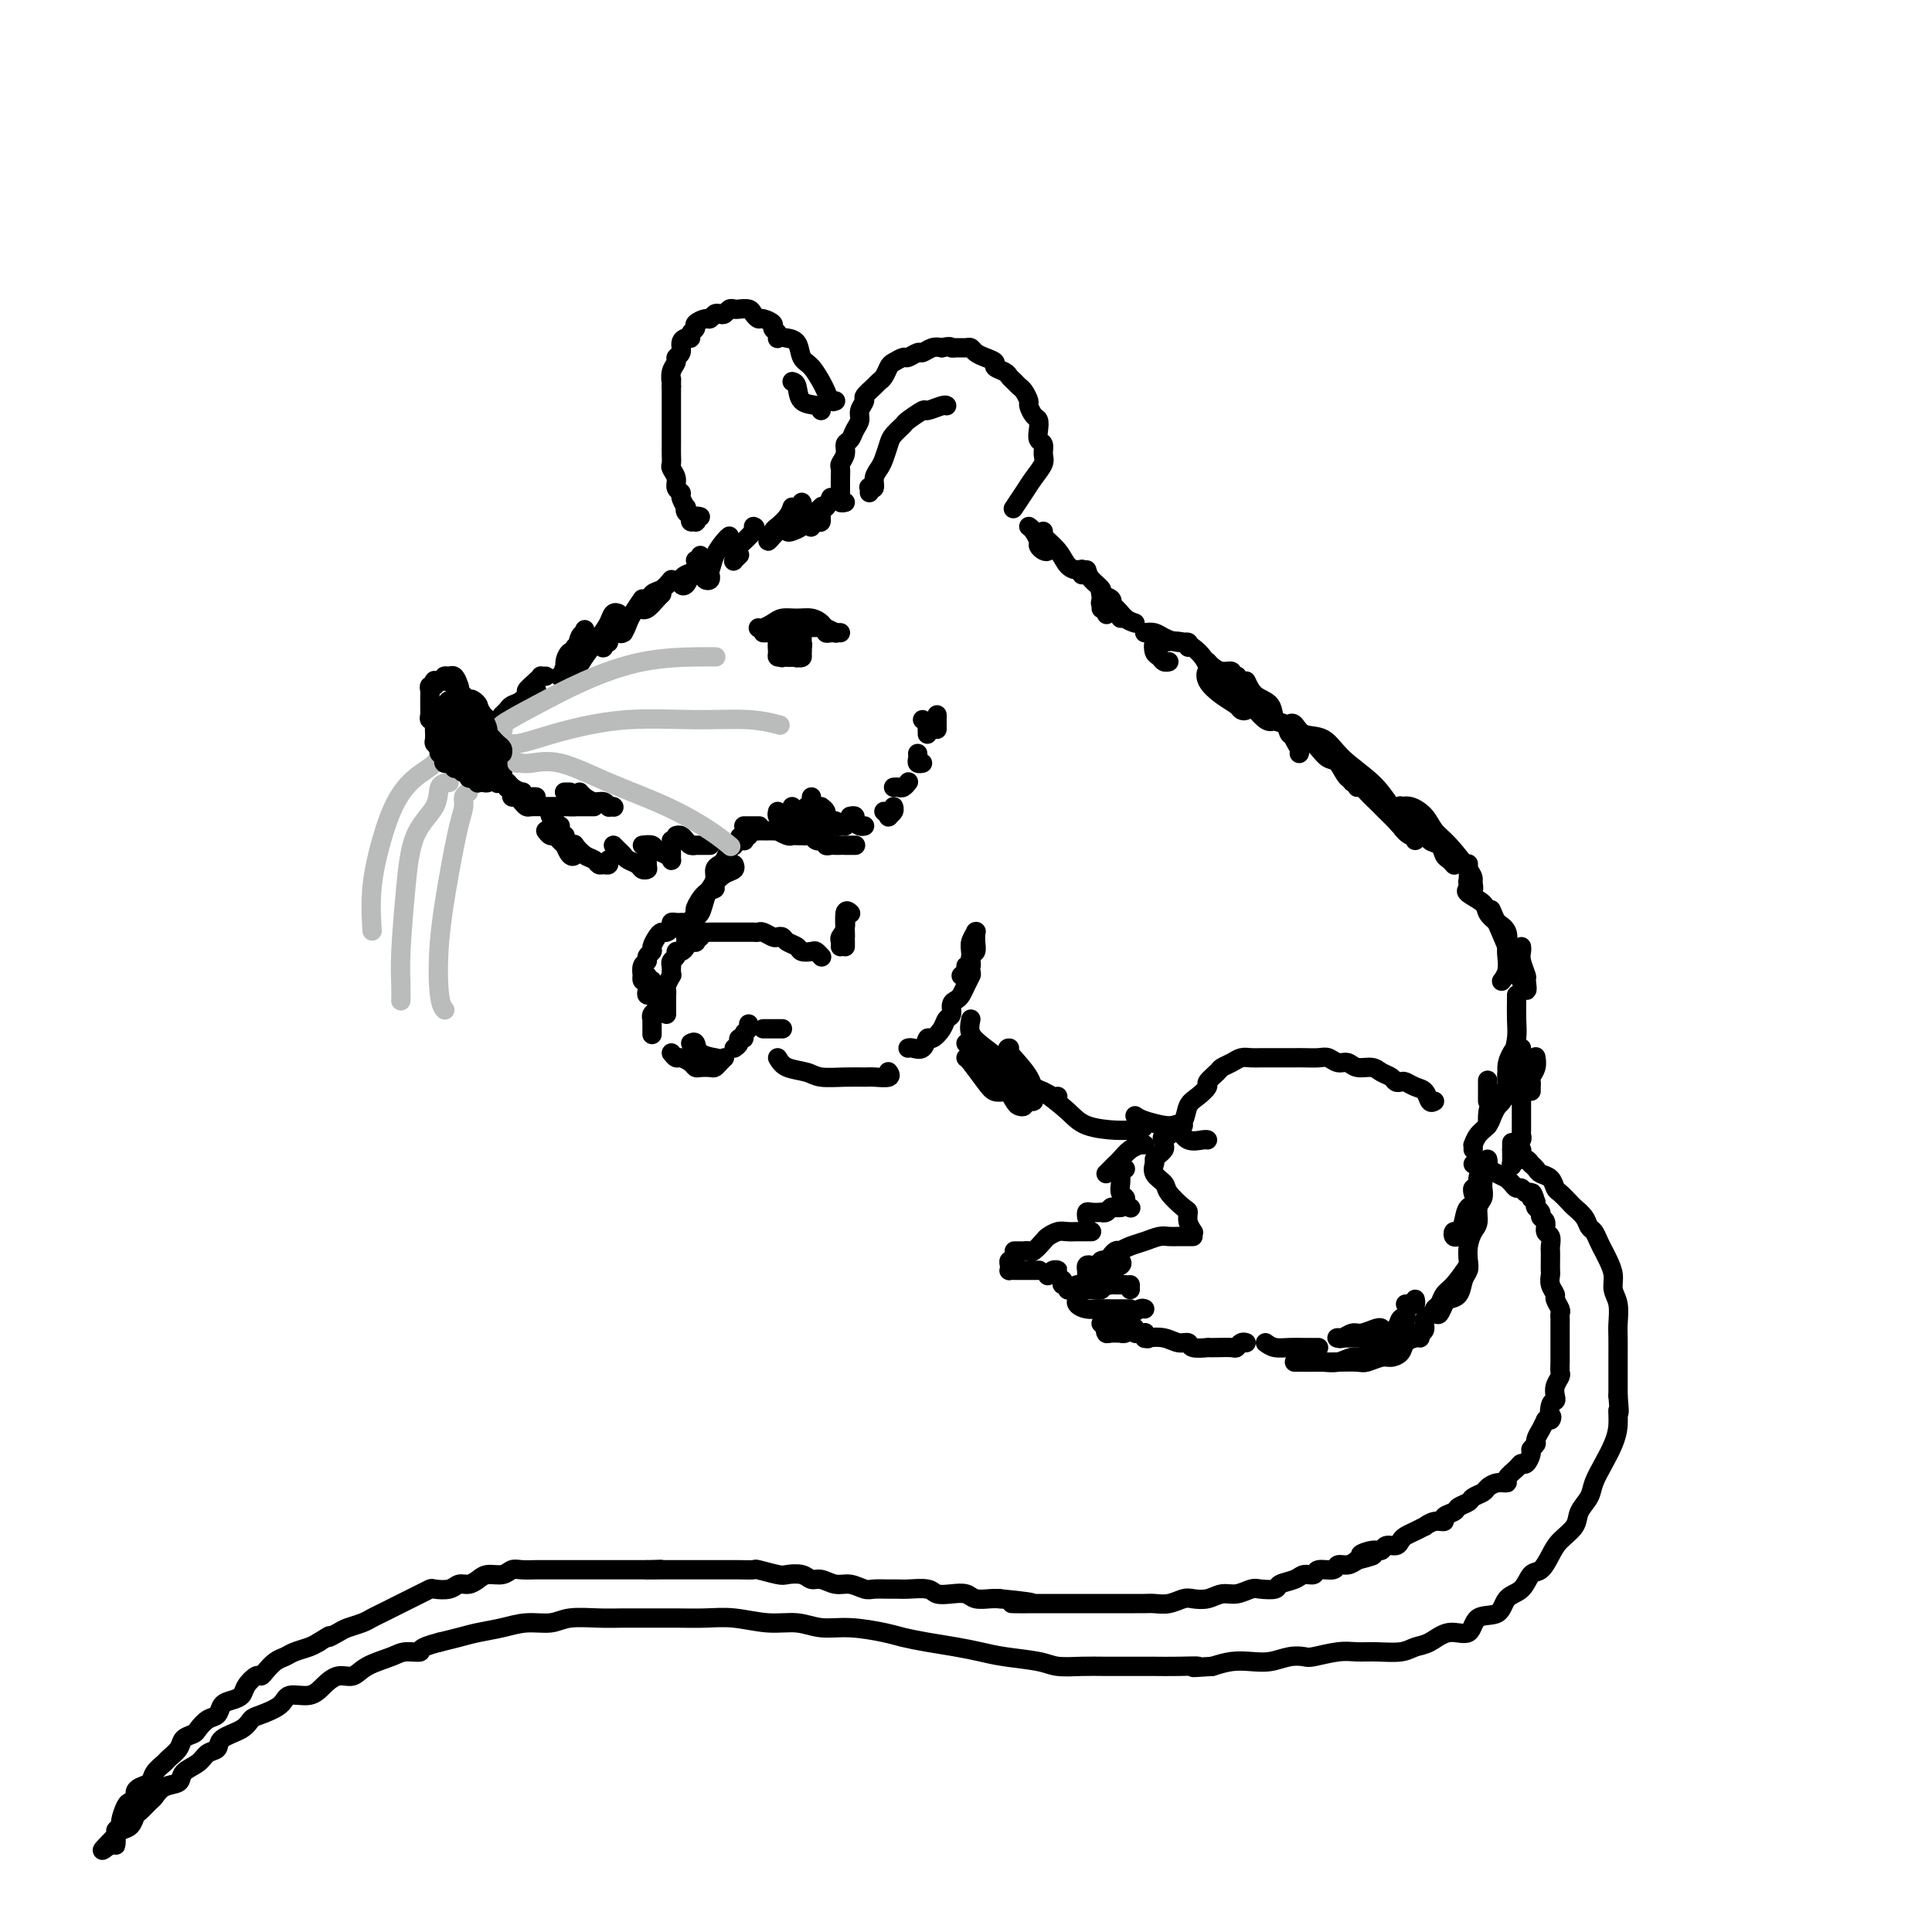 <svg viewBox='0 0 400 400' version='1.1' xmlns='http://www.w3.org/2000/svg' xmlns:xlink='http://www.w3.org/1999/xlink'><g fill='none' stroke='rgb(0,0,0)' stroke-width='4' stroke-linecap='round' stroke-linejoin='round'><path d='M106,147c0.362,0.242 0.724,0.485 1,0c0.276,-0.485 0.466,-1.697 1,-2c0.534,-0.303 1.413,0.303 2,0c0.587,-0.303 0.882,-1.515 1,-2c0.118,-0.485 0.059,-0.242 0,0'/><path d='M111,143c0.067,0.054 0.134,0.108 0,0c-0.134,-0.108 -0.471,-0.379 -1,0c-0.529,0.379 -1.252,1.408 -2,2c-0.748,0.592 -1.520,0.746 -2,1c-0.480,0.254 -0.668,0.607 -1,1c-0.332,0.393 -0.809,0.827 -1,1c-0.191,0.173 -0.095,0.087 0,0'/><path d='M113,140c-0.435,0.014 -0.869,0.028 -1,0c-0.131,-0.028 0.042,-0.099 0,0c-0.042,0.099 -0.300,0.367 -1,1c-0.700,0.633 -1.842,1.632 -2,2c-0.158,0.368 0.669,0.105 1,0c0.331,-0.105 0.165,-0.053 0,0'/><path d='M119,134c0.081,0.469 0.162,0.939 0,1c-0.162,0.061 -0.566,-0.285 -1,0c-0.434,0.285 -0.897,1.202 -1,2c-0.103,0.798 0.153,1.476 0,2c-0.153,0.524 -0.714,0.892 -1,1c-0.286,0.108 -0.298,-0.045 0,0c0.298,0.045 0.907,0.286 1,0c0.093,-0.286 -0.329,-1.101 0,-2c0.329,-0.899 1.410,-1.883 2,-3c0.590,-1.117 0.691,-2.366 1,-3c0.309,-0.634 0.827,-0.654 1,-1c0.173,-0.346 0.001,-1.019 0,-1c-0.001,0.019 0.170,0.731 0,1c-0.170,0.269 -0.680,0.095 -1,1c-0.320,0.905 -0.449,2.890 -1,4c-0.551,1.110 -1.525,1.346 -2,2c-0.475,0.654 -0.450,1.725 0,2c0.450,0.275 1.325,-0.245 2,-1c0.675,-0.755 1.152,-1.743 2,-3c0.848,-1.257 2.069,-2.782 3,-4c0.931,-1.218 1.572,-2.129 2,-3c0.428,-0.871 0.644,-1.701 1,-2c0.356,-0.299 0.852,-0.067 1,0c0.148,0.067 -0.051,-0.032 0,0c0.051,0.032 0.354,0.194 0,1c-0.354,0.806 -1.365,2.255 -2,3c-0.635,0.745 -0.896,0.784 -1,1c-0.104,0.216 -0.052,0.608 0,1'/><path d='M125,133c-0.448,1.215 -0.069,1.254 0,1c0.069,-0.254 -0.174,-0.799 0,-1c0.174,-0.201 0.764,-0.057 1,0c0.236,0.057 0.118,0.029 0,0'/><path d='M133,124c-0.755,1.102 -1.510,2.204 -2,3c-0.490,0.796 -0.716,1.285 -1,2c-0.284,0.715 -0.626,1.656 -1,2c-0.374,0.344 -0.780,0.092 -1,0c-0.220,-0.092 -0.255,-0.025 0,0c0.255,0.025 0.799,0.007 1,0c0.201,-0.007 0.057,-0.002 0,0c-0.057,0.002 -0.029,0.001 0,0'/><path d='M139,120c-0.640,0.786 -1.280,1.571 -2,2c-0.720,0.429 -1.521,0.501 -2,1c-0.479,0.499 -0.636,1.426 -1,2c-0.364,0.574 -0.935,0.795 -1,1c-0.065,0.205 0.374,0.395 1,0c0.626,-0.395 1.438,-1.376 2,-2c0.562,-0.624 0.875,-0.893 1,-1c0.125,-0.107 0.063,-0.054 0,0'/><path d='M144,116c0.427,0.129 0.854,0.258 1,0c0.146,-0.258 0.011,-0.903 0,-1c-0.011,-0.097 0.101,0.356 0,1c-0.101,0.644 -0.417,1.481 -1,2c-0.583,0.519 -1.435,0.720 -2,1c-0.565,0.280 -0.845,0.639 -1,1c-0.155,0.361 -0.186,0.726 0,1c0.186,0.274 0.589,0.458 1,0c0.411,-0.458 0.832,-1.560 1,-2c0.168,-0.440 0.084,-0.220 0,0'/><path d='M151,111c-0.219,0.168 -0.438,0.336 -1,1c-0.562,0.664 -1.467,1.825 -2,3c-0.533,1.175 -0.693,2.364 -1,3c-0.307,0.636 -0.762,0.720 -1,1c-0.238,0.280 -0.260,0.755 0,1c0.260,0.245 0.801,0.258 1,0c0.199,-0.258 0.057,-0.788 0,-1c-0.057,-0.212 -0.028,-0.106 0,0'/><path d='M156,109c0.310,0.107 0.619,0.214 0,1c-0.619,0.786 -2.167,2.250 -3,3c-0.833,0.750 -0.952,0.786 -1,1c-0.048,0.214 -0.027,0.607 0,1c0.027,0.393 0.059,0.786 0,1c-0.059,0.214 -0.208,0.250 0,0c0.208,-0.250 0.774,-0.786 1,-1c0.226,-0.214 0.113,-0.107 0,0'/><path d='M164,105c-0.217,0.631 -0.434,1.263 -1,2c-0.566,0.737 -1.483,1.581 -2,2c-0.517,0.419 -0.636,0.414 -1,1c-0.364,0.586 -0.973,1.765 -1,2c-0.027,0.235 0.529,-0.473 1,-1c0.471,-0.527 0.858,-0.873 1,-1c0.142,-0.127 0.041,-0.036 0,0c-0.041,0.036 -0.020,0.018 0,0'/><path d='M166,104c0.091,0.115 0.181,0.231 0,1c-0.181,0.769 -0.635,2.193 -1,3c-0.365,0.807 -0.642,0.999 -1,1c-0.358,0.001 -0.798,-0.187 -1,0c-0.202,0.187 -0.166,0.750 0,1c0.166,0.250 0.462,0.186 1,0c0.538,-0.186 1.320,-0.493 2,-1c0.680,-0.507 1.260,-1.213 2,-2c0.740,-0.787 1.640,-1.653 2,-2c0.360,-0.347 0.180,-0.173 0,0'/><path d='M172,103c-0.303,0.795 -0.607,1.590 -1,2c-0.393,0.410 -0.876,0.436 -1,1c-0.124,0.564 0.111,1.667 0,2c-0.111,0.333 -0.568,-0.103 -1,0c-0.432,0.103 -0.838,0.744 -1,1c-0.162,0.256 -0.081,0.128 0,0'/><path d='M104,156c-0.003,0.393 -0.007,0.786 0,1c0.007,0.214 0.024,0.249 0,0c-0.024,-0.249 -0.090,-0.782 0,-1c0.090,-0.218 0.337,-0.121 0,-1c-0.337,-0.879 -1.256,-2.734 -2,-4c-0.744,-1.266 -1.313,-1.943 -2,-3c-0.687,-1.057 -1.492,-2.494 -2,-3c-0.508,-0.506 -0.719,-0.082 -1,0c-0.281,0.082 -0.632,-0.178 -1,0c-0.368,0.178 -0.754,0.793 -1,2c-0.246,1.207 -0.351,3.006 0,4c0.351,0.994 1.158,1.182 2,2c0.842,0.818 1.718,2.267 2,3c0.282,0.733 -0.029,0.752 0,1c0.029,0.248 0.400,0.727 1,1c0.600,0.273 1.431,0.339 2,0c0.569,-0.339 0.876,-1.085 1,-2c0.124,-0.915 0.066,-2.001 0,-3c-0.066,-0.999 -0.141,-1.912 -1,-3c-0.859,-1.088 -2.503,-2.350 -3,-3c-0.497,-0.650 0.152,-0.689 0,-1c-0.152,-0.311 -1.107,-0.896 -2,-1c-0.893,-0.104 -1.725,0.273 -2,1c-0.275,0.727 0.005,1.805 0,3c-0.005,1.195 -0.296,2.506 0,4c0.296,1.494 1.179,3.171 2,4c0.821,0.829 1.581,0.810 2,1c0.419,0.190 0.497,0.590 1,1c0.503,0.410 1.429,0.832 2,1c0.571,0.168 0.785,0.084 1,0'/><path d='M103,160c1.216,0.701 0.256,-1.045 0,-2c-0.256,-0.955 0.193,-1.118 0,-2c-0.193,-0.882 -1.026,-2.483 -2,-4c-0.974,-1.517 -2.089,-2.952 -3,-4c-0.911,-1.048 -1.618,-1.711 -2,-2c-0.382,-0.289 -0.437,-0.206 -1,0c-0.563,0.206 -1.633,0.535 -2,1c-0.367,0.465 -0.032,1.067 0,2c0.032,0.933 -0.238,2.197 0,3c0.238,0.803 0.985,1.146 2,2c1.015,0.854 2.297,2.220 3,3c0.703,0.780 0.827,0.975 1,1c0.173,0.025 0.394,-0.121 1,0c0.606,0.121 1.597,0.508 2,0c0.403,-0.508 0.219,-1.912 0,-3c-0.219,-1.088 -0.475,-1.861 -1,-3c-0.525,-1.139 -1.321,-2.643 -2,-4c-0.679,-1.357 -1.240,-2.566 -2,-3c-0.760,-0.434 -1.718,-0.092 -2,0c-0.282,0.092 0.112,-0.064 0,0c-0.112,0.064 -0.731,0.349 -1,1c-0.269,0.651 -0.187,1.667 0,3c0.187,1.333 0.480,2.984 1,4c0.520,1.016 1.267,1.398 2,2c0.733,0.602 1.451,1.424 2,2c0.549,0.576 0.930,0.906 1,1c0.070,0.094 -0.169,-0.050 0,0c0.169,0.050 0.746,0.292 1,0c0.254,-0.292 0.184,-1.117 0,-2c-0.184,-0.883 -0.481,-1.824 -1,-3c-0.519,-1.176 -1.259,-2.588 -2,-4'/><path d='M98,149c-0.863,-1.862 -2.521,-2.518 -3,-3c-0.479,-0.482 0.221,-0.790 0,-1c-0.221,-0.210 -1.363,-0.323 -2,0c-0.637,0.323 -0.767,1.080 -1,2c-0.233,0.920 -0.567,2.001 0,3c0.567,0.999 2.037,1.915 3,3c0.963,1.085 1.421,2.338 2,3c0.579,0.662 1.280,0.734 2,1c0.720,0.266 1.461,0.726 2,1c0.539,0.274 0.876,0.362 1,0c0.124,-0.362 0.033,-1.174 0,-2c-0.033,-0.826 -0.010,-1.664 0,-2c0.010,-0.336 0.005,-0.168 0,0'/><path d='M104,159c0.030,0.339 0.060,0.679 0,1c-0.060,0.321 -0.208,0.625 0,1c0.208,0.375 0.774,0.821 1,1c0.226,0.179 0.113,0.089 0,0'/><path d='M103,158c-0.113,0.370 -0.226,0.740 0,1c0.226,0.260 0.793,0.410 1,1c0.207,0.590 0.056,1.620 0,2c-0.056,0.380 -0.016,0.108 0,0c0.016,-0.108 0.008,-0.054 0,0'/><path d='M103,159c0.453,0.188 0.906,0.376 1,1c0.094,0.624 -0.171,1.683 0,2c0.171,0.317 0.777,-0.107 1,0c0.223,0.107 0.064,0.745 0,1c-0.064,0.255 -0.032,0.128 0,0'/><path d='M104,161c-0.099,0.444 -0.198,0.889 0,1c0.198,0.111 0.692,-0.110 1,0c0.308,0.110 0.429,0.551 1,1c0.571,0.449 1.593,0.905 2,1c0.407,0.095 0.200,-0.171 0,0c-0.200,0.171 -0.394,0.778 0,1c0.394,0.222 1.375,0.060 2,0c0.625,-0.060 0.893,-0.017 1,0c0.107,0.017 0.054,0.009 0,0'/><path d='M117,164c-0.111,0.000 -0.222,0.000 0,0c0.222,0.000 0.778,0.000 1,0c0.222,-0.000 0.111,0.000 0,0'/><path d='M113,172c0.332,0.445 0.663,0.890 1,1c0.337,0.110 0.679,-0.114 1,0c0.321,0.114 0.622,0.567 1,1c0.378,0.433 0.833,0.845 1,1c0.167,0.155 0.045,0.052 0,0c-0.045,-0.052 -0.012,-0.053 0,0c0.012,0.053 0.003,0.158 0,0c-0.003,-0.158 -0.001,-0.581 0,-1c0.001,-0.419 0.000,-0.834 0,-1c-0.000,-0.166 -0.000,-0.083 0,0'/><path d='M114,171c0.190,0.603 0.380,1.206 1,2c0.620,0.794 1.668,1.779 2,2c0.332,0.221 -0.054,-0.323 0,0c0.054,0.323 0.547,1.512 1,2c0.453,0.488 0.867,0.274 1,0c0.133,-0.274 -0.016,-0.610 0,-1c0.016,-0.390 0.197,-0.836 0,-1c-0.197,-0.164 -0.770,-0.047 -1,0c-0.230,0.047 -0.115,0.023 0,0'/><path d='M118,175c0.469,0.055 0.938,0.110 1,0c0.062,-0.110 -0.282,-0.383 0,0c0.282,0.383 1.190,1.424 2,2c0.810,0.576 1.524,0.686 2,1c0.476,0.314 0.716,0.830 1,1c0.284,0.170 0.612,-0.006 1,0c0.388,0.006 0.835,0.194 1,0c0.165,-0.194 0.047,-0.770 0,-1c-0.047,-0.230 -0.024,-0.115 0,0'/><path d='M127,175c0.325,0.334 0.650,0.668 1,1c0.350,0.332 0.724,0.664 1,1c0.276,0.336 0.452,0.678 1,1c0.548,0.322 1.467,0.626 2,1c0.533,0.374 0.679,0.818 1,1c0.321,0.182 0.818,0.101 1,0c0.182,-0.101 0.049,-0.223 0,-1c-0.049,-0.777 -0.013,-2.209 0,-3c0.013,-0.791 0.004,-0.940 0,-1c-0.004,-0.060 -0.002,-0.030 0,0'/><path d='M133,175c0.785,-0.091 1.569,-0.181 2,0c0.431,0.181 0.508,0.634 1,1c0.492,0.366 1.400,0.645 2,1c0.600,0.355 0.893,0.786 1,1c0.107,0.214 0.029,0.211 0,0c-0.029,-0.211 -0.008,-0.631 0,-1c0.008,-0.369 0.002,-0.686 0,-1c-0.002,-0.314 -0.001,-0.623 0,-1c0.001,-0.377 0.000,-0.822 0,-1c-0.000,-0.178 -0.000,-0.089 0,0'/><path d='M140,173c0.332,-0.083 0.664,-0.166 1,0c0.336,0.166 0.677,0.580 1,1c0.323,0.420 0.629,0.845 1,1c0.371,0.155 0.807,0.042 1,0c0.193,-0.042 0.143,-0.011 0,0c-0.143,0.011 -0.379,0.003 0,0c0.379,-0.003 1.371,-0.001 2,0c0.629,0.001 0.894,0.000 1,0c0.106,-0.000 0.053,-0.000 0,0'/><path d='M154,171c0.200,0.000 0.400,0.000 1,0c0.600,0.000 1.600,0.000 2,0c0.400,-0.000 0.200,0.000 0,0'/><path d='M161,168c-0.089,0.423 -0.179,0.845 0,1c0.179,0.155 0.626,0.041 1,0c0.374,-0.041 0.675,-0.011 1,0c0.325,0.011 0.675,0.003 1,0c0.325,-0.003 0.626,-0.001 1,0c0.374,0.001 0.821,0.000 1,0c0.179,-0.000 0.089,-0.000 0,0'/><path d='M167,167c0.301,0.761 0.603,1.522 1,2c0.397,0.478 0.891,0.674 1,1c0.109,0.326 -0.167,0.781 0,1c0.167,0.219 0.777,0.203 1,0c0.223,-0.203 0.060,-0.593 0,-1c-0.060,-0.407 -0.017,-0.831 0,-1c0.017,-0.169 0.009,-0.085 0,0'/><path d='M168,165c-0.009,0.297 -0.018,0.595 0,1c0.018,0.405 0.062,0.918 0,1c-0.062,0.082 -0.230,-0.265 0,0c0.230,0.265 0.857,1.143 1,2c0.143,0.857 -0.199,1.695 0,2c0.199,0.305 0.939,0.079 1,0c0.061,-0.079 -0.558,-0.011 -1,0c-0.442,0.011 -0.707,-0.036 -1,0c-0.293,0.036 -0.615,0.154 -1,0c-0.385,-0.154 -0.835,-0.580 -1,-1c-0.165,-0.420 -0.047,-0.834 0,-1c0.047,-0.166 0.024,-0.083 0,0'/><path d='M164,167c-0.089,0.229 -0.179,0.457 0,1c0.179,0.543 0.625,1.399 1,2c0.375,0.601 0.679,0.947 1,1c0.321,0.053 0.660,-0.186 1,0c0.340,0.186 0.679,0.796 1,1c0.321,0.204 0.622,0.002 1,0c0.378,-0.002 0.833,0.195 1,0c0.167,-0.195 0.045,-0.783 0,-1c-0.045,-0.217 -0.013,-0.062 0,0c0.013,0.062 0.006,0.031 0,0'/><path d='M170,167c0.444,0.342 0.889,0.684 1,1c0.111,0.316 -0.111,0.607 0,1c0.111,0.393 0.555,0.890 1,1c0.445,0.110 0.890,-0.167 1,0c0.110,0.167 -0.115,0.777 0,1c0.115,0.223 0.569,0.060 1,0c0.431,-0.060 0.837,-0.017 1,0c0.163,0.017 0.081,0.009 0,0'/><path d='M176,169c0.445,-0.083 0.890,-0.166 1,0c0.110,0.166 -0.115,0.581 0,1c0.115,0.419 0.569,0.844 1,1c0.431,0.156 0.837,0.045 1,0c0.163,-0.045 0.081,-0.022 0,0'/><path d='M183,168c0.453,0.400 0.906,0.801 1,1c0.094,0.199 -0.171,0.198 0,0c0.171,-0.198 0.777,-0.592 1,-1c0.223,-0.408 0.064,-0.831 0,-1c-0.064,-0.169 -0.032,-0.085 0,0'/><path d='M185,163c0.339,-0.030 0.679,-0.060 1,0c0.321,0.060 0.625,0.208 1,0c0.375,-0.208 0.821,-0.774 1,-1c0.179,-0.226 0.089,-0.113 0,0'/><path d='M190,156c0.030,0.310 0.060,0.619 0,1c-0.060,0.381 -0.208,0.833 0,1c0.208,0.167 0.774,0.048 1,0c0.226,-0.048 0.113,-0.024 0,0'/><path d='M191,149c0.423,0.299 0.845,0.598 1,1c0.155,0.402 0.041,0.906 0,1c-0.041,0.094 -0.011,-0.222 0,0c0.011,0.222 0.003,0.983 0,1c-0.003,0.017 -0.001,-0.709 0,-1c0.001,-0.291 0.000,-0.145 0,0'/><path d='M194,148c0.000,0.445 0.000,0.890 0,1c0.000,0.110 0.000,-0.115 0,0c0.000,0.115 0.000,0.569 0,1c-0.000,0.431 0.000,0.837 0,1c0.000,0.163 0.000,0.081 0,0'/><path d='M145,107c-0.414,-0.115 -0.828,-0.230 -1,0c-0.172,0.230 -0.102,0.805 0,1c0.102,0.195 0.237,0.009 0,0c-0.237,-0.009 -0.847,0.157 -1,0c-0.153,-0.157 0.151,-0.637 0,-1c-0.151,-0.363 -0.757,-0.608 -1,-1c-0.243,-0.392 -0.122,-0.930 0,-1c0.122,-0.070 0.244,0.329 0,0c-0.244,-0.329 -0.854,-1.388 -1,-2c-0.146,-0.612 0.171,-0.779 0,-1c-0.171,-0.221 -0.830,-0.496 -1,-1c-0.170,-0.504 0.151,-1.238 0,-2c-0.151,-0.762 -0.772,-1.551 -1,-2c-0.228,-0.449 -0.061,-0.557 0,-1c0.061,-0.443 0.016,-1.222 0,-2c-0.016,-0.778 -0.004,-1.557 0,-2c0.004,-0.443 0.001,-0.552 0,-1c-0.001,-0.448 -0.000,-1.236 0,-2c0.000,-0.764 0.000,-1.504 0,-2c-0.000,-0.496 -0.000,-0.749 0,-1c0.000,-0.251 0.000,-0.500 0,-1c-0.000,-0.500 -0.000,-1.250 0,-2c0.000,-0.750 0.000,-1.500 0,-2c-0.000,-0.500 -0.000,-0.750 0,-1'/><path d='M139,80c0.017,-2.609 0.061,-1.132 0,-1c-0.061,0.132 -0.227,-1.081 0,-2c0.227,-0.919 0.848,-1.542 1,-2c0.152,-0.458 -0.165,-0.749 0,-1c0.165,-0.251 0.814,-0.463 1,-1c0.186,-0.537 -0.089,-1.401 0,-2c0.089,-0.599 0.544,-0.934 1,-1c0.456,-0.066 0.914,0.136 1,0c0.086,-0.136 -0.198,-0.610 0,-1c0.198,-0.390 0.879,-0.697 1,-1c0.121,-0.303 -0.318,-0.603 0,-1c0.318,-0.397 1.395,-0.890 2,-1c0.605,-0.110 0.739,0.163 1,0c0.261,-0.163 0.647,-0.762 1,-1c0.353,-0.238 0.671,-0.116 1,0c0.329,0.116 0.669,0.227 1,0c0.331,-0.227 0.652,-0.790 1,-1c0.348,-0.210 0.724,-0.066 1,0c0.276,0.066 0.454,0.055 1,0c0.546,-0.055 1.461,-0.155 2,0c0.539,0.155 0.704,0.567 1,1c0.296,0.433 0.724,0.889 1,1c0.276,0.111 0.400,-0.124 1,0c0.600,0.124 1.678,0.608 2,1c0.322,0.392 -0.110,0.694 0,1c0.110,0.306 0.761,0.618 1,1c0.239,0.382 0.064,0.834 0,1c-0.064,0.166 -0.018,0.048 0,0c0.018,-0.048 0.009,-0.024 0,0'/><path d='M175,104c-0.423,0.092 -0.845,0.184 -1,0c-0.155,-0.184 -0.042,-0.643 0,-1c0.042,-0.357 0.011,-0.610 0,-1c-0.011,-0.390 -0.004,-0.916 0,-1c0.004,-0.084 0.005,0.273 0,0c-0.005,-0.273 -0.016,-1.176 0,-2c0.016,-0.824 0.060,-1.568 0,-2c-0.060,-0.432 -0.224,-0.553 0,-1c0.224,-0.447 0.835,-1.222 1,-2c0.165,-0.778 -0.114,-1.559 0,-2c0.114,-0.441 0.623,-0.542 1,-1c0.377,-0.458 0.621,-1.273 1,-2c0.379,-0.727 0.893,-1.364 1,-2c0.107,-0.636 -0.193,-1.270 0,-2c0.193,-0.730 0.878,-1.557 1,-2c0.122,-0.443 -0.318,-0.504 0,-1c0.318,-0.496 1.393,-1.428 2,-2c0.607,-0.572 0.744,-0.784 1,-1c0.256,-0.216 0.631,-0.435 1,-1c0.369,-0.565 0.733,-1.476 1,-2c0.267,-0.524 0.438,-0.661 1,-1c0.562,-0.339 1.516,-0.879 2,-1c0.484,-0.121 0.500,0.178 1,0c0.500,-0.178 1.485,-0.831 2,-1c0.515,-0.169 0.562,0.147 1,0c0.438,-0.147 1.268,-0.756 2,-1c0.732,-0.244 1.366,-0.122 2,0'/><path d='M195,72c1.968,-0.463 1.889,-0.121 2,0c0.111,0.121 0.413,0.021 1,0c0.587,-0.021 1.458,0.036 2,0c0.542,-0.036 0.756,-0.164 1,0c0.244,0.164 0.517,0.621 1,1c0.483,0.379 1.176,0.679 2,1c0.824,0.321 1.779,0.663 2,1c0.221,0.337 -0.292,0.668 0,1c0.292,0.332 1.387,0.665 2,1c0.613,0.335 0.743,0.671 1,1c0.257,0.329 0.643,0.650 1,1c0.357,0.350 0.687,0.728 1,1c0.313,0.272 0.609,0.439 1,1c0.391,0.561 0.875,1.515 1,2c0.125,0.485 -0.111,0.501 0,1c0.111,0.499 0.570,1.481 1,2c0.430,0.519 0.833,0.576 1,1c0.167,0.424 0.099,1.215 0,2c-0.099,0.785 -0.229,1.564 0,2c0.229,0.436 0.816,0.528 1,1c0.184,0.472 -0.035,1.325 0,2c0.035,0.675 0.324,1.173 0,2c-0.324,0.827 -1.262,1.985 -2,3c-0.738,1.015 -1.276,1.889 -2,3c-0.724,1.111 -1.636,2.460 -2,3c-0.364,0.540 -0.182,0.270 0,0'/><path d='M163,70c-0.208,-0.032 -0.416,-0.063 0,0c0.416,0.063 1.456,0.222 2,1c0.544,0.778 0.594,2.176 1,3c0.406,0.824 1.169,1.076 2,2c0.831,0.924 1.729,2.521 2,3c0.271,0.479 -0.085,-0.159 0,0c0.085,0.159 0.610,1.115 1,2c0.390,0.885 0.643,1.700 1,2c0.357,0.300 0.816,0.086 1,0c0.184,-0.086 0.092,-0.043 0,0'/><path d='M213,109c0.303,0.219 0.607,0.438 1,1c0.393,0.562 0.876,1.467 1,2c0.124,0.533 -0.110,0.692 0,1c0.110,0.308 0.566,0.763 1,1c0.434,0.237 0.848,0.256 1,0c0.152,-0.256 0.044,-0.787 0,-1c-0.044,-0.213 -0.022,-0.106 0,0'/><path d='M216,110c-0.293,0.165 -0.586,0.330 0,1c0.586,0.670 2.052,1.845 3,3c0.948,1.155 1.378,2.292 2,3c0.622,0.708 1.435,0.988 2,1c0.565,0.012 0.884,-0.244 1,0c0.116,0.244 0.031,0.989 0,1c-0.031,0.011 -0.009,-0.711 0,-1c0.009,-0.289 0.004,-0.144 0,0'/><path d='M225,118c0.180,0.643 0.360,1.286 1,2c0.640,0.714 1.741,1.498 2,2c0.259,0.502 -0.322,0.722 0,1c0.322,0.278 1.548,0.613 2,1c0.452,0.387 0.129,0.825 0,1c-0.129,0.175 -0.065,0.088 0,0'/><path d='M237,131c0.694,-0.081 1.387,-0.162 2,0c0.613,0.162 1.145,0.565 2,1c0.855,0.435 2.033,0.900 3,1c0.967,0.100 1.722,-0.165 2,0c0.278,0.165 0.079,0.762 0,1c-0.079,0.238 -0.040,0.119 0,0'/><path d='M250,137c0.259,0.301 0.518,0.603 1,1c0.482,0.397 1.187,0.891 2,1c0.813,0.109 1.733,-0.167 2,0c0.267,0.167 -0.121,0.776 0,1c0.121,0.224 0.749,0.064 1,0c0.251,-0.064 0.126,-0.032 0,0'/><path d='M258,141c0.521,1.129 1.042,2.258 2,3c0.958,0.742 2.351,1.098 3,2c0.649,0.902 0.552,2.351 1,3c0.448,0.649 1.440,0.500 2,1c0.560,0.500 0.686,1.649 1,2c0.314,0.351 0.815,-0.098 1,0c0.185,0.098 0.053,0.742 0,1c-0.053,0.258 -0.026,0.129 0,0'/><path d='M270,153c0.244,-0.168 0.488,-0.336 1,0c0.512,0.336 1.294,1.175 2,2c0.706,0.825 1.338,1.636 2,2c0.662,0.364 1.354,0.280 2,1c0.646,0.720 1.245,2.245 2,3c0.755,0.755 1.665,0.742 2,1c0.335,0.258 0.096,0.788 0,1c-0.096,0.212 -0.048,0.106 0,0'/><path d='M280,161c-0.066,0.470 -0.131,0.941 0,1c0.131,0.059 0.459,-0.293 1,0c0.541,0.293 1.297,1.231 2,2c0.703,0.769 1.354,1.369 2,2c0.646,0.631 1.287,1.293 2,2c0.713,0.707 1.498,1.457 2,2c0.502,0.543 0.722,0.877 1,1c0.278,0.123 0.613,0.033 1,0c0.387,-0.033 0.825,-0.009 1,0c0.175,0.009 0.088,0.005 0,0'/><path d='M292,171c1.209,0.212 2.418,0.424 3,1c0.582,0.576 0.538,1.517 1,2c0.462,0.483 1.430,0.508 2,1c0.570,0.492 0.740,1.452 1,2c0.260,0.548 0.608,0.686 1,1c0.392,0.314 0.826,0.804 1,1c0.174,0.196 0.087,0.098 0,0'/><path d='M304,184c-0.321,0.243 -0.643,0.487 0,1c0.643,0.513 2.249,1.296 3,2c0.751,0.704 0.646,1.328 1,2c0.354,0.672 1.168,1.391 2,2c0.832,0.609 1.683,1.109 2,2c0.317,0.891 0.099,2.172 0,3c-0.099,0.828 -0.078,1.201 0,2c0.078,0.799 0.213,2.023 0,3c-0.213,0.977 -0.775,1.708 -1,2c-0.225,0.292 -0.112,0.146 0,0'/><path d='M314,206c-0.002,-0.017 -0.003,-0.034 0,0c0.003,0.034 0.011,0.119 0,1c-0.011,0.881 -0.041,2.556 0,4c0.041,1.444 0.153,2.656 0,4c-0.153,1.344 -0.569,2.821 -1,4c-0.431,1.179 -0.876,2.060 -1,3c-0.124,0.940 0.072,1.940 0,3c-0.072,1.060 -0.412,2.179 -1,3c-0.588,0.821 -1.426,1.345 -2,2c-0.574,0.655 -0.886,1.440 -1,2c-0.114,0.560 -0.031,0.895 0,1c0.031,0.105 0.009,-0.019 0,0c-0.009,0.019 -0.005,0.183 0,0c0.005,-0.183 0.011,-0.712 0,-1c-0.011,-0.288 -0.038,-0.333 0,-1c0.038,-0.667 0.140,-1.955 1,-3c0.860,-1.045 2.478,-1.847 3,-3c0.522,-1.153 -0.052,-2.657 0,-4c0.052,-1.343 0.729,-2.527 1,-3c0.271,-0.473 0.135,-0.237 0,0'/><path d='M315,217c-0.000,0.839 -0.000,1.679 0,3c0.000,1.321 0.001,3.125 0,4c-0.001,0.875 -0.004,0.823 0,1c0.004,0.177 0.015,0.583 0,1c-0.015,0.417 -0.056,0.844 0,1c0.056,0.156 0.207,0.042 0,0c-0.207,-0.042 -0.774,-0.012 -1,0c-0.226,0.012 -0.113,0.006 0,0'/><path d='M315,222c-0.000,0.582 -0.000,1.164 0,2c0.000,0.836 0.000,1.926 0,3c-0.000,1.074 -0.000,2.133 0,3c0.000,0.867 0.001,1.541 0,2c-0.001,0.459 -0.004,0.701 0,1c0.004,0.299 0.015,0.654 0,1c-0.015,0.346 -0.057,0.683 0,1c0.057,0.317 0.212,0.613 0,1c-0.212,0.387 -0.793,0.864 -1,1c-0.207,0.136 -0.041,-0.070 0,0c0.041,0.070 -0.041,0.415 0,1c0.041,0.585 0.207,1.410 0,2c-0.207,0.590 -0.788,0.946 -1,1c-0.212,0.054 -0.057,-0.196 0,0c0.057,0.196 0.015,0.836 0,0c-0.015,-0.836 -0.004,-3.148 0,-4c0.004,-0.852 0.001,-0.243 0,0c-0.001,0.243 -0.001,0.122 0,0'/><path d='M318,219c-0.030,-0.172 -0.061,-0.345 0,0c0.061,0.345 0.212,1.207 0,2c-0.212,0.793 -0.789,1.515 -1,2c-0.211,0.485 -0.057,0.732 0,1c0.057,0.268 0.015,0.556 0,1c-0.015,0.444 -0.004,1.043 0,1c0.004,-0.043 0.001,-0.726 0,-1c-0.001,-0.274 -0.001,-0.137 0,0'/><path d='M315,196c0.031,0.285 0.063,0.571 0,1c-0.063,0.429 -0.219,1.003 0,2c0.219,0.997 0.814,2.417 1,3c0.186,0.583 -0.039,0.330 0,1c0.039,0.670 0.340,2.264 0,2c-0.340,-0.264 -1.320,-2.386 -2,-4c-0.680,-1.614 -1.058,-2.721 -2,-5c-0.942,-2.279 -2.446,-5.729 -3,-7c-0.554,-1.271 -0.158,-0.363 0,0c0.158,0.363 0.079,0.182 0,0'/><path d='M304,179c-0.001,-0.128 -0.001,-0.256 0,0c0.001,0.256 0.004,0.896 0,1c-0.004,0.104 -0.015,-0.329 0,0c0.015,0.329 0.057,1.420 0,2c-0.057,0.580 -0.212,0.650 0,1c0.212,0.350 0.790,0.981 1,1c0.210,0.019 0.050,-0.574 0,-1c-0.050,-0.426 0.010,-0.684 0,-1c-0.010,-0.316 -0.089,-0.691 -1,-2c-0.911,-1.309 -2.654,-3.552 -4,-5c-1.346,-1.448 -2.294,-2.103 -3,-3c-0.706,-0.897 -1.169,-2.038 -2,-3c-0.831,-0.962 -2.028,-1.745 -3,-2c-0.972,-0.255 -1.718,0.016 -2,0c-0.282,-0.016 -0.100,-0.321 0,0c0.100,0.321 0.117,1.267 0,2c-0.117,0.733 -0.370,1.251 0,2c0.370,0.749 1.362,1.727 2,2c0.638,0.273 0.923,-0.158 1,0c0.077,0.158 -0.052,0.907 0,1c0.052,0.093 0.285,-0.470 0,-1c-0.285,-0.530 -1.089,-1.029 -2,-2c-0.911,-0.971 -1.928,-2.416 -3,-4c-1.072,-1.584 -2.199,-3.307 -4,-5c-1.801,-1.693 -4.276,-3.354 -6,-5c-1.724,-1.646 -2.697,-3.276 -4,-4c-1.303,-0.724 -2.935,-0.542 -4,-1c-1.065,-0.458 -1.564,-1.556 -2,-2c-0.436,-0.444 -0.810,-0.235 -1,0c-0.190,0.235 -0.197,0.496 0,1c0.197,0.504 0.599,1.252 1,2'/><path d='M268,153c0.226,0.857 0.792,1.500 1,2c0.208,0.500 0.060,0.857 0,1c-0.060,0.143 -0.030,0.071 0,0'/><path d='M264,149c-0.530,0.337 -1.059,0.674 -2,0c-0.941,-0.674 -2.293,-2.358 -4,-4c-1.707,-1.642 -3.769,-3.243 -5,-4c-1.231,-0.757 -1.629,-0.669 -2,-1c-0.371,-0.331 -0.713,-1.080 -1,-1c-0.287,0.080 -0.518,0.989 0,2c0.518,1.011 1.786,2.124 3,3c1.214,0.876 2.375,1.515 3,2c0.625,0.485 0.714,0.815 1,1c0.286,0.185 0.771,0.226 1,0c0.229,-0.226 0.204,-0.720 0,-1c-0.204,-0.280 -0.588,-0.345 -1,-1c-0.412,-0.655 -0.853,-1.899 -2,-3c-1.147,-1.101 -3.000,-2.060 -4,-3c-1.000,-0.940 -1.147,-1.861 -2,-3c-0.853,-1.139 -2.411,-2.494 -4,-3c-1.589,-0.506 -3.207,-0.161 -4,0c-0.793,0.161 -0.760,0.138 -1,0c-0.240,-0.138 -0.754,-0.391 -1,0c-0.246,0.391 -0.223,1.425 0,2c0.223,0.575 0.647,0.690 1,1c0.353,0.310 0.633,0.814 1,1c0.367,0.186 0.819,0.053 1,0c0.181,-0.053 0.090,-0.027 0,0'/><path d='M235,129c-0.672,-0.228 -1.344,-0.455 -2,-1c-0.656,-0.545 -1.296,-1.407 -2,-2c-0.704,-0.593 -1.470,-0.919 -2,-1c-0.530,-0.081 -0.822,0.081 -1,0c-0.178,-0.081 -0.240,-0.407 0,0c0.240,0.407 0.783,1.545 1,2c0.217,0.455 0.109,0.228 0,0'/><path d='M232,128c0.166,-0.248 0.332,-0.495 0,-1c-0.332,-0.505 -1.161,-1.267 -2,-2c-0.839,-0.733 -1.689,-1.436 -2,-2c-0.311,-0.564 -0.083,-0.988 0,-1c0.083,-0.012 0.022,0.389 0,1c-0.022,0.611 -0.006,1.434 0,2c0.006,0.566 0.002,0.876 0,1c-0.002,0.124 -0.001,0.062 0,0'/><path d='M177,175c0.121,0.000 0.243,0.000 0,0c-0.243,0.000 -0.850,0.000 -1,0c-0.150,0.000 0.156,0.000 0,0c-0.156,0.000 -0.773,0.000 -1,0c-0.227,0.000 -0.065,0.000 0,0c0.065,0.000 0.032,0.000 0,0'/><path d='M174,175c-0.444,-0.002 -0.888,-0.004 -1,0c-0.112,0.004 0.110,0.015 0,0c-0.110,-0.015 -0.550,-0.057 -1,0c-0.450,0.057 -0.908,0.212 -1,0c-0.092,-0.212 0.183,-0.793 0,-1c-0.183,-0.207 -0.822,-0.041 -1,0c-0.178,0.041 0.106,-0.041 0,0c-0.106,0.041 -0.602,0.207 -1,0c-0.398,-0.207 -0.698,-0.788 -1,-1c-0.302,-0.212 -0.606,-0.057 -1,0c-0.394,0.057 -0.878,0.016 -1,0c-0.122,-0.016 0.117,-0.008 0,0c-0.117,0.008 -0.591,0.016 -1,0c-0.409,-0.016 -0.754,-0.057 -1,0c-0.246,0.057 -0.395,0.211 -1,0c-0.605,-0.211 -1.667,-0.789 -2,-1c-0.333,-0.211 0.065,-0.057 0,0c-0.065,0.057 -0.591,0.015 -1,0c-0.409,-0.015 -0.701,-0.005 -1,0c-0.299,0.005 -0.605,0.004 -1,0c-0.395,-0.004 -0.879,-0.011 -1,0c-0.121,0.011 0.121,0.042 0,0c-0.121,-0.042 -0.606,-0.155 -1,0c-0.394,0.155 -0.697,0.577 -1,1'/><path d='M155,173c-3.121,-0.067 -1.424,0.766 -1,1c0.424,0.234 -0.425,-0.132 -1,0c-0.575,0.132 -0.875,0.760 -1,1c-0.125,0.240 -0.075,0.092 0,0c0.075,-0.092 0.174,-0.128 0,0c-0.174,0.128 -0.620,0.418 -1,1c-0.380,0.582 -0.693,1.455 -1,2c-0.307,0.545 -0.607,0.764 -1,1c-0.393,0.236 -0.879,0.491 -1,1c-0.121,0.509 0.121,1.273 0,2c-0.121,0.727 -0.607,1.417 -1,2c-0.393,0.583 -0.693,1.060 -1,2c-0.307,0.940 -0.622,2.342 -1,3c-0.378,0.658 -0.819,0.572 -1,1c-0.181,0.428 -0.101,1.369 0,2c0.101,0.631 0.223,0.953 0,1c-0.223,0.047 -0.791,-0.180 -1,0c-0.209,0.180 -0.060,0.766 0,1c0.060,0.234 0.030,0.117 0,0'/><path d='M142,194c-0.122,-0.324 -0.244,-0.648 0,-1c0.244,-0.352 0.856,-0.732 1,-1c0.144,-0.268 -0.178,-0.425 0,-1c0.178,-0.575 0.855,-1.568 1,-2c0.145,-0.432 -0.243,-0.305 0,-1c0.243,-0.695 1.116,-2.213 2,-3c0.884,-0.787 1.778,-0.841 2,-1c0.222,-0.159 -0.228,-0.421 0,-1c0.228,-0.579 1.133,-1.475 2,-2c0.867,-0.525 1.695,-0.680 2,-1c0.305,-0.320 0.087,-0.806 0,-1c-0.087,-0.194 -0.044,-0.097 0,0'/><path d='M170,198c0.098,0.112 0.196,0.223 0,0c-0.196,-0.223 -0.686,-0.781 -1,-1c-0.314,-0.219 -0.451,-0.101 -1,0c-0.549,0.101 -1.509,0.184 -2,0c-0.491,-0.184 -0.512,-0.637 -1,-1c-0.488,-0.363 -1.444,-0.637 -2,-1c-0.556,-0.363 -0.712,-0.815 -1,-1c-0.288,-0.185 -0.707,-0.102 -1,0c-0.293,0.102 -0.460,0.224 -1,0c-0.540,-0.224 -1.454,-0.792 -2,-1c-0.546,-0.208 -0.724,-0.056 -1,0c-0.276,0.056 -0.651,0.015 -1,0c-0.349,-0.015 -0.671,-0.004 -1,0c-0.329,0.004 -0.666,0.001 -1,0c-0.334,-0.001 -0.667,-0.000 -1,0c-0.333,0.000 -0.668,0.000 -1,0c-0.332,-0.000 -0.663,0.000 -1,0c-0.337,-0.000 -0.682,-0.000 -1,0c-0.318,0.000 -0.610,0.000 -1,0c-0.390,-0.000 -0.879,-0.001 -1,0c-0.121,0.001 0.126,0.004 0,0c-0.126,-0.004 -0.626,-0.015 -1,0c-0.374,0.015 -0.622,0.057 -1,0c-0.378,-0.057 -0.885,-0.211 -1,0c-0.115,0.211 0.161,0.788 0,1c-0.161,0.212 -0.760,0.061 -1,0c-0.240,-0.061 -0.120,-0.030 0,0'/><path d='M144,194c-1.968,0.378 -0.386,0.823 0,1c0.386,0.177 -0.422,0.085 -1,0c-0.578,-0.085 -0.924,-0.163 -1,0c-0.076,0.163 0.120,0.568 0,1c-0.120,0.432 -0.554,0.890 -1,1c-0.446,0.110 -0.904,-0.129 -1,0c-0.096,0.129 0.171,0.626 0,1c-0.171,0.374 -0.778,0.626 -1,1c-0.222,0.374 -0.058,0.869 0,1c0.058,0.131 0.012,-0.102 0,0c-0.012,0.102 0.011,0.538 0,1c-0.011,0.462 -0.055,0.951 0,1c0.055,0.049 0.211,-0.343 0,0c-0.211,0.343 -0.789,1.419 -1,2c-0.211,0.581 -0.057,0.666 0,1c0.057,0.334 0.015,0.916 0,1c-0.015,0.084 -0.004,-0.331 0,0c0.004,0.331 0.001,1.408 0,2c-0.001,0.592 -0.000,0.698 0,1c0.000,0.302 0.000,0.801 0,1c-0.000,0.199 -0.000,0.100 0,0'/><path d='M139,218c0.363,0.445 0.726,0.890 1,1c0.274,0.110 0.458,-0.114 1,0c0.542,0.114 1.441,0.567 2,1c0.559,0.433 0.780,0.845 1,1c0.220,0.155 0.441,0.052 1,0c0.559,-0.052 1.456,-0.053 2,0c0.544,0.053 0.733,0.158 1,0c0.267,-0.158 0.610,-0.581 1,-1c0.390,-0.419 0.826,-0.834 1,-1c0.174,-0.166 0.087,-0.083 0,0'/><path d='M152,217c0.455,-0.303 0.910,-0.606 1,-1c0.090,-0.394 -0.186,-0.880 0,-1c0.186,-0.120 0.834,0.125 1,0c0.166,-0.125 -0.151,-0.621 0,-1c0.151,-0.379 0.772,-0.640 1,-1c0.228,-0.360 0.065,-0.817 0,-1c-0.065,-0.183 -0.033,-0.091 0,0'/><path d='M138,206c-0.301,0.334 -0.603,0.668 -1,1c-0.397,0.332 -0.891,0.663 -1,1c-0.109,0.337 0.167,0.681 0,1c-0.167,0.319 -0.777,0.615 -1,1c-0.223,0.385 -0.060,0.860 0,1c0.060,0.140 0.016,-0.055 0,0c-0.016,0.055 -0.004,0.361 0,1c0.004,0.639 0.001,1.611 0,2c-0.001,0.389 -0.001,0.194 0,0'/><path d='M142,191c-0.341,-0.006 -0.683,-0.012 -1,0c-0.317,0.012 -0.610,0.041 -1,0c-0.390,-0.041 -0.878,-0.153 -1,0c-0.122,0.153 0.121,0.569 0,1c-0.121,0.431 -0.606,0.875 -1,1c-0.394,0.125 -0.698,-0.069 -1,0c-0.302,0.069 -0.602,0.400 -1,1c-0.398,0.600 -0.895,1.469 -1,2c-0.105,0.531 0.182,0.725 0,1c-0.182,0.275 -0.833,0.633 -1,1c-0.167,0.367 0.151,0.743 0,1c-0.151,0.257 -0.770,0.394 -1,1c-0.230,0.606 -0.072,1.679 0,2c0.072,0.321 0.058,-0.110 0,0c-0.058,0.110 -0.159,0.762 0,1c0.159,0.238 0.579,0.064 1,0c0.421,-0.064 0.844,-0.017 1,0c0.156,0.017 0.045,0.005 0,0c-0.045,-0.005 -0.022,-0.002 0,0'/><path d='M134,202c-0.008,0.226 -0.016,0.453 0,1c0.016,0.547 0.057,1.415 0,2c-0.057,0.585 -0.211,0.889 0,1c0.211,0.111 0.788,0.030 1,0c0.212,-0.030 0.061,-0.009 0,0c-0.061,0.009 -0.030,0.004 0,0'/><path d='M143,216c0.400,-0.196 0.801,-0.392 1,0c0.199,0.392 0.198,1.373 1,2c0.802,0.627 2.408,0.900 3,1c0.592,0.100 0.169,0.029 0,0c-0.169,-0.029 -0.085,-0.014 0,0'/><path d='M158,213c0.724,0.000 1.448,0.000 2,0c0.552,0.000 0.931,0.000 1,0c0.069,-0.000 -0.174,0.000 0,0c0.174,0.000 0.764,-0.000 1,0c0.236,0.000 0.118,0.000 0,0'/><path d='M161,219c0.451,0.762 0.901,1.525 2,2c1.099,0.475 2.845,0.663 4,1c1.155,0.337 1.718,0.823 3,1c1.282,0.177 3.282,0.044 5,0c1.718,-0.044 3.154,0.002 4,0c0.846,-0.002 1.103,-0.052 2,0c0.897,0.052 2.434,0.206 3,0c0.566,-0.206 0.162,-0.773 0,-1c-0.162,-0.227 -0.081,-0.113 0,0'/><path d='M188,217c0.222,-0.064 0.445,-0.128 1,0c0.555,0.128 1.444,0.448 2,0c0.556,-0.448 0.780,-1.663 1,-2c0.220,-0.337 0.436,0.204 1,0c0.564,-0.204 1.474,-1.154 2,-2c0.526,-0.846 0.666,-1.588 1,-2c0.334,-0.412 0.863,-0.494 1,-1c0.137,-0.506 -0.117,-1.435 0,-2c0.117,-0.565 0.606,-0.765 1,-1c0.394,-0.235 0.693,-0.504 1,-1c0.307,-0.496 0.622,-1.217 1,-2c0.378,-0.783 0.819,-1.627 1,-2c0.181,-0.373 0.101,-0.276 0,-1c-0.101,-0.724 -0.224,-2.271 0,-3c0.224,-0.729 0.793,-0.642 1,-1c0.207,-0.358 0.052,-1.162 0,-2c-0.052,-0.838 0.000,-1.711 0,-2c-0.000,-0.289 -0.053,0.006 0,0c0.053,-0.006 0.211,-0.313 0,0c-0.211,0.313 -0.792,1.247 -1,2c-0.208,0.753 -0.042,1.326 0,2c0.042,0.674 -0.040,1.449 0,2c0.040,0.551 0.203,0.879 0,1c-0.203,0.121 -0.772,0.035 -1,0c-0.228,-0.035 -0.114,-0.017 0,0'/><path d='M201,195c-0.022,0.671 -0.045,1.343 0,2c0.045,0.657 0.156,1.300 0,2c-0.156,0.700 -0.581,1.458 -1,2c-0.419,0.542 -0.834,0.869 -1,1c-0.166,0.131 -0.083,0.065 0,0'/><path d='M175,196c0.002,-0.307 0.004,-0.615 0,-1c-0.004,-0.385 -0.015,-0.849 0,-1c0.015,-0.151 0.056,0.011 0,-1c-0.056,-1.011 -0.207,-3.195 0,-4c0.207,-0.805 0.774,-0.230 1,0c0.226,0.230 0.113,0.115 0,0'/><path d='M176,189c-0.453,-0.285 -0.906,-0.570 -1,0c-0.094,0.570 0.171,1.995 0,3c-0.171,1.005 -0.778,1.589 -1,2c-0.222,0.411 -0.060,0.649 0,1c0.060,0.351 0.017,0.815 0,1c-0.017,0.185 -0.009,0.093 0,0'/><path d='M200,219c0.129,0.030 0.259,0.061 1,1c0.741,0.939 2.094,2.788 3,4c0.906,1.212 1.367,1.789 2,2c0.633,0.211 1.440,0.057 2,0c0.560,-0.057 0.874,-0.016 1,0c0.126,0.016 0.063,0.008 0,0'/><path d='M206,224c0.641,0.111 1.282,0.222 2,1c0.718,0.778 1.513,2.222 2,3c0.487,0.778 0.667,0.889 1,1c0.333,0.111 0.821,0.222 1,0c0.179,-0.222 0.051,-0.778 0,-1c-0.051,-0.222 -0.026,-0.111 0,0'/><path d='M200,216c0.079,-0.105 0.157,-0.210 1,1c0.843,1.210 2.450,3.736 4,5c1.550,1.264 3.042,1.266 4,2c0.958,0.734 1.381,2.200 2,3c0.619,0.800 1.433,0.932 2,1c0.567,0.068 0.888,0.071 1,0c0.112,-0.071 0.016,-0.215 0,-1c-0.016,-0.785 0.047,-2.210 -1,-4c-1.047,-1.790 -3.205,-3.943 -4,-5c-0.795,-1.057 -0.227,-1.016 0,-1c0.227,0.016 0.114,0.008 0,0'/><path d='M201,211c-0.205,1.029 -0.409,2.058 0,3c0.409,0.942 1.433,1.797 3,3c1.567,1.203 3.677,2.753 5,4c1.323,1.247 1.857,2.190 3,3c1.143,0.810 2.894,1.485 4,2c1.106,0.515 1.567,0.869 2,1c0.433,0.131 0.838,0.037 1,0c0.162,-0.037 0.081,-0.019 0,0'/><path d='M216,226c1.822,1.382 3.643,2.764 5,4c1.357,1.236 2.248,2.328 4,3c1.752,0.672 4.364,0.926 6,1c1.636,0.074 2.294,-0.032 3,0c0.706,0.032 1.459,0.201 2,0c0.541,-0.201 0.869,-0.772 1,-1c0.131,-0.228 0.066,-0.114 0,0'/><path d='M235,231c0.445,0.309 0.890,0.619 2,1c1.110,0.381 2.885,0.834 4,1c1.115,0.166 1.569,0.045 2,0c0.431,-0.045 0.837,-0.013 1,0c0.163,0.013 0.081,0.006 0,0'/><path d='M242,234c0.702,-0.226 1.404,-0.453 2,0c0.596,0.453 1.088,1.585 2,2c0.912,0.415 2.246,0.112 3,0c0.754,-0.112 0.930,-0.032 1,0c0.070,0.032 0.035,0.016 0,0'/><path d='M297,228c-0.356,0.204 -0.711,0.408 -1,0c-0.289,-0.408 -0.511,-1.429 -1,-2c-0.489,-0.571 -1.243,-0.692 -2,-1c-0.757,-0.308 -1.515,-0.803 -2,-1c-0.485,-0.197 -0.695,-0.095 -1,0c-0.305,0.095 -0.704,0.184 -1,0c-0.296,-0.184 -0.488,-0.642 -1,-1c-0.512,-0.358 -1.344,-0.617 -2,-1c-0.656,-0.383 -1.134,-0.891 -2,-1c-0.866,-0.109 -2.118,0.181 -3,0c-0.882,-0.181 -1.395,-0.833 -2,-1c-0.605,-0.167 -1.303,0.151 -2,0c-0.697,-0.151 -1.393,-0.773 -2,-1c-0.607,-0.227 -1.125,-0.061 -2,0c-0.875,0.061 -2.107,0.016 -3,0c-0.893,-0.016 -1.446,-0.004 -2,0c-0.554,0.004 -1.107,0.000 -2,0c-0.893,-0.000 -2.126,0.003 -3,0c-0.874,-0.003 -1.390,-0.012 -2,0c-0.610,0.012 -1.314,0.043 -2,0c-0.686,-0.043 -1.355,-0.162 -2,0c-0.645,0.162 -1.268,0.606 -2,1c-0.732,0.394 -1.575,0.739 -2,1c-0.425,0.261 -0.432,0.439 -1,1c-0.568,0.561 -1.695,1.506 -2,2c-0.305,0.494 0.213,0.538 0,1c-0.213,0.462 -1.156,1.342 -2,2c-0.844,0.658 -1.587,1.094 -2,2c-0.413,0.906 -0.496,2.282 -1,3c-0.504,0.718 -1.430,0.776 -2,1c-0.570,0.224 -0.785,0.612 -1,1'/><path d='M242,234c-2.644,2.556 -0.756,1.444 0,1c0.756,-0.444 0.378,-0.222 0,0'/><path d='M245,233c-0.332,-0.089 -0.664,-0.179 -1,0c-0.336,0.179 -0.678,0.625 -1,1c-0.322,0.375 -0.626,0.679 -1,1c-0.374,0.321 -0.818,0.661 -1,1c-0.182,0.339 -0.100,0.679 0,1c0.100,0.321 0.219,0.625 0,1c-0.219,0.375 -0.777,0.821 -1,1c-0.223,0.179 -0.112,0.089 0,0'/><path d='M239,240c0.004,0.410 0.008,0.820 0,1c-0.008,0.180 -0.029,0.130 0,0c0.029,-0.130 0.109,-0.339 0,0c-0.109,0.339 -0.407,1.228 0,2c0.407,0.772 1.520,1.428 2,2c0.480,0.572 0.329,1.061 1,2c0.671,0.939 2.166,2.329 3,3c0.834,0.671 1.008,0.625 1,1c-0.008,0.375 -0.198,1.173 0,2c0.198,0.827 0.784,1.684 1,2c0.216,0.316 0.062,0.090 0,0c-0.062,-0.090 -0.031,-0.045 0,0'/><path d='M247,256c-0.246,0.002 -0.491,0.003 -1,0c-0.509,-0.003 -1.280,-0.012 -2,0c-0.720,0.012 -1.388,0.045 -2,0c-0.612,-0.045 -1.168,-0.170 -2,0c-0.832,0.170 -1.938,0.633 -3,1c-1.062,0.367 -2.078,0.638 -3,1c-0.922,0.362 -1.750,0.815 -2,1c-0.250,0.185 0.077,0.101 0,0c-0.077,-0.101 -0.559,-0.220 -1,0c-0.441,0.220 -0.840,0.777 -1,1c-0.160,0.223 -0.080,0.111 0,0'/><path d='M227,264c-0.122,0.425 -0.244,0.850 0,1c0.244,0.150 0.853,0.026 1,0c0.147,-0.026 -0.168,0.046 0,0c0.168,-0.046 0.818,-0.208 1,0c0.182,0.208 -0.105,0.788 0,1c0.105,0.212 0.603,0.057 1,0c0.397,-0.057 0.694,-0.015 1,0c0.306,0.015 0.621,0.004 1,0c0.379,-0.004 0.823,-0.001 1,0c0.177,0.001 0.089,0.001 0,0'/><path d='M234,266c0.000,0.417 0.000,0.833 0,1c0.000,0.167 0.000,0.083 0,0'/><path d='M228,265c-0.332,-0.006 -0.664,-0.012 -1,0c-0.336,0.012 -0.675,0.042 -1,0c-0.325,-0.042 -0.635,-0.155 -1,0c-0.365,0.155 -0.784,0.578 -1,1c-0.216,0.422 -0.230,0.841 0,1c0.230,0.159 0.702,0.056 1,0c0.298,-0.056 0.420,-0.067 1,0c0.580,0.067 1.618,0.210 2,0c0.382,-0.210 0.109,-0.774 0,-1c-0.109,-0.226 -0.055,-0.113 0,0'/><path d='M228,263c0.077,-0.000 0.154,-0.000 0,0c-0.154,0.000 -0.538,0.001 -1,0c-0.462,-0.001 -1.002,-0.003 -1,0c0.002,0.003 0.547,0.011 1,0c0.453,-0.011 0.816,-0.041 1,0c0.184,0.041 0.190,0.155 1,0c0.810,-0.155 2.426,-0.577 3,-1c0.574,-0.423 0.108,-0.846 0,-1c-0.108,-0.154 0.143,-0.037 0,0c-0.143,0.037 -0.679,-0.004 -1,0c-0.321,0.004 -0.426,0.054 -1,0c-0.574,-0.054 -1.618,-0.210 -2,0c-0.382,0.210 -0.103,0.787 0,1c0.103,0.213 0.029,0.061 0,0c-0.029,-0.061 -0.015,-0.030 0,0'/><path d='M228,262c0.091,0.002 0.182,0.005 0,0c-0.182,-0.005 -0.637,-0.016 -1,0c-0.363,0.016 -0.633,0.061 -1,0c-0.367,-0.061 -0.830,-0.226 -1,0c-0.170,0.226 -0.045,0.844 0,1c0.045,0.156 0.012,-0.150 0,0c-0.012,0.150 -0.003,0.757 0,1c0.003,0.243 0.002,0.121 0,0'/><path d='M223,268c0.040,0.340 0.079,0.679 0,1c-0.079,0.321 -0.277,0.622 0,1c0.277,0.378 1.030,0.833 2,1c0.970,0.167 2.159,0.045 3,0c0.841,-0.045 1.336,-0.012 2,0c0.664,0.012 1.498,0.003 2,0c0.502,-0.003 0.674,-0.001 1,0c0.326,0.001 0.808,0.000 1,0c0.192,-0.000 0.096,-0.000 0,0'/><path d='M237,271c-0.261,-0.112 -0.522,-0.223 -1,0c-0.478,0.223 -1.174,0.782 -2,1c-0.826,0.218 -1.782,0.097 -2,0c-0.218,-0.097 0.302,-0.170 0,0c-0.302,0.170 -1.427,0.581 -2,1c-0.573,0.419 -0.595,0.844 -1,1c-0.405,0.156 -1.194,0.042 -1,0c0.194,-0.042 1.372,-0.011 2,0c0.628,0.011 0.708,0.003 1,0c0.292,-0.003 0.798,-0.001 1,0c0.202,0.001 0.101,0.000 0,0'/><path d='M232,274c-0.302,0.033 -0.603,0.065 -1,0c-0.397,-0.065 -0.889,-0.228 -1,0c-0.111,0.228 0.160,0.846 0,1c-0.160,0.154 -0.751,-0.155 -1,0c-0.249,0.155 -0.155,0.775 0,1c0.155,0.225 0.370,0.057 1,0c0.630,-0.057 1.675,-0.002 2,0c0.325,0.002 -0.071,-0.048 0,0c0.071,0.048 0.610,0.195 1,0c0.390,-0.195 0.630,-0.731 1,-1c0.370,-0.269 0.870,-0.269 1,0c0.130,0.269 -0.109,0.808 0,1c0.109,0.192 0.565,0.037 1,0c0.435,-0.037 0.849,0.042 1,0c0.151,-0.042 0.041,-0.207 0,0c-0.041,0.207 -0.011,0.787 0,1c0.011,0.213 0.003,0.061 0,0c-0.003,-0.061 -0.002,-0.030 0,0'/><path d='M237,277c1.322,0.327 0.628,0.144 1,0c0.372,-0.144 1.810,-0.249 3,0c1.190,0.249 2.132,0.851 3,1c0.868,0.149 1.663,-0.156 2,0c0.337,0.156 0.216,0.774 1,1c0.784,0.226 2.472,0.062 3,0c0.528,-0.062 -0.104,-0.020 0,0c0.104,0.020 0.946,0.020 2,0c1.054,-0.020 2.321,-0.058 3,0c0.679,0.058 0.770,0.211 1,0c0.230,-0.211 0.600,-0.788 1,-1c0.400,-0.212 0.828,-0.061 1,0c0.172,0.061 0.086,0.030 0,0'/><path d='M262,278c0.582,0.423 1.165,0.845 2,1c0.835,0.155 1.923,0.041 3,0c1.077,-0.041 2.144,-0.011 3,0c0.856,0.011 1.500,0.003 2,0c0.500,-0.003 0.857,-0.001 1,0c0.143,0.001 0.071,0.000 0,0'/><path d='M286,278c-0.322,-0.022 -0.644,-0.044 0,0c0.644,0.044 2.254,0.153 3,0c0.746,-0.153 0.629,-0.569 1,-1c0.371,-0.431 1.231,-0.876 2,-1c0.769,-0.124 1.449,0.074 2,0c0.551,-0.074 0.974,-0.419 1,-1c0.026,-0.581 -0.345,-1.399 0,-2c0.345,-0.601 1.406,-0.985 2,-1c0.594,-0.015 0.722,0.340 1,0c0.278,-0.340 0.705,-1.376 1,-2c0.295,-0.624 0.457,-0.838 1,-1c0.543,-0.162 1.465,-0.273 2,-1c0.535,-0.727 0.682,-2.072 1,-3c0.318,-0.928 0.807,-1.441 1,-2c0.193,-0.559 0.089,-1.165 0,-2c-0.089,-0.835 -0.164,-1.900 0,-3c0.164,-1.100 0.566,-2.235 1,-3c0.434,-0.765 0.901,-1.161 1,-2c0.099,-0.839 -0.170,-2.120 0,-3c0.170,-0.880 0.777,-1.360 1,-2c0.223,-0.640 0.060,-1.442 0,-2c-0.060,-0.558 -0.017,-0.874 0,-1c0.017,-0.126 0.009,-0.063 0,0'/><path d='M313,238c0.309,0.033 0.618,0.065 1,0c0.382,-0.065 0.837,-0.229 1,0c0.163,0.229 0.034,0.850 0,1c-0.034,0.150 0.029,-0.171 0,0c-0.029,0.171 -0.148,0.833 0,1c0.148,0.167 0.563,-0.162 1,0c0.437,0.162 0.894,0.816 1,1c0.106,0.184 -0.140,-0.101 0,0c0.140,0.101 0.666,0.589 1,1c0.334,0.411 0.475,0.744 1,1c0.525,0.256 1.435,0.435 2,1c0.565,0.565 0.785,1.516 1,2c0.215,0.484 0.425,0.501 1,1c0.575,0.499 1.516,1.481 2,2c0.484,0.519 0.511,0.576 1,1c0.489,0.424 1.441,1.216 2,2c0.559,0.784 0.727,1.560 1,2c0.273,0.440 0.652,0.543 1,1c0.348,0.457 0.667,1.266 1,2c0.333,0.734 0.682,1.392 1,2c0.318,0.608 0.607,1.167 1,2c0.393,0.833 0.890,1.940 1,3c0.110,1.060 -0.167,2.072 0,3c0.167,0.928 0.777,1.774 1,3c0.223,1.226 0.060,2.834 0,4c-0.060,1.166 -0.016,1.890 0,3c0.016,1.110 0.004,2.607 0,4c-0.004,1.393 -0.001,2.684 0,4c0.001,1.316 0.001,2.658 0,4'/><path d='M335,289c0.454,5.190 0.090,3.165 0,3c-0.090,-0.165 0.093,1.530 0,3c-0.093,1.470 -0.463,2.714 -1,4c-0.537,1.286 -1.241,2.612 -2,4c-0.759,1.388 -1.572,2.836 -2,4c-0.428,1.164 -0.471,2.043 -1,3c-0.529,0.957 -1.545,1.990 -2,3c-0.455,1.010 -0.349,1.995 -1,3c-0.651,1.005 -2.060,2.031 -3,3c-0.940,0.969 -1.411,1.882 -2,3c-0.589,1.118 -1.296,2.440 -2,3c-0.704,0.560 -1.404,0.357 -2,1c-0.596,0.643 -1.089,2.132 -2,3c-0.911,0.868 -2.242,1.117 -3,2c-0.758,0.883 -0.944,2.401 -2,3c-1.056,0.599 -2.982,0.279 -4,1c-1.018,0.721 -1.127,2.484 -2,3c-0.873,0.516 -2.508,-0.216 -4,0c-1.492,0.216 -2.839,1.379 -4,2c-1.161,0.621 -2.136,0.701 -3,1c-0.864,0.299 -1.618,0.816 -3,1c-1.382,0.184 -3.391,0.036 -5,0c-1.609,-0.036 -2.817,0.042 -4,0c-1.183,-0.042 -2.339,-0.204 -4,0c-1.661,0.204 -3.826,0.773 -5,1c-1.174,0.227 -1.356,0.113 -2,0c-0.644,-0.113 -1.750,-0.224 -3,0c-1.250,0.224 -2.644,0.782 -4,1c-1.356,0.218 -2.673,0.097 -4,0c-1.327,-0.097 -2.665,-0.171 -4,0c-1.335,0.171 -2.668,0.585 -4,1'/><path d='M251,345c-6.540,0.464 -3.389,0.124 -3,0c0.389,-0.124 -1.983,-0.034 -4,0c-2.017,0.034 -3.677,0.010 -5,0c-1.323,-0.010 -2.307,-0.006 -4,0c-1.693,0.006 -4.094,0.013 -6,0c-1.906,-0.013 -3.317,-0.045 -5,0c-1.683,0.045 -3.638,0.167 -5,0c-1.362,-0.167 -2.131,-0.622 -4,-1c-1.869,-0.378 -4.839,-0.679 -7,-1c-2.161,-0.321 -3.513,-0.663 -5,-1c-1.487,-0.337 -3.110,-0.669 -5,-1c-1.890,-0.331 -4.049,-0.662 -6,-1c-1.951,-0.338 -3.696,-0.683 -5,-1c-1.304,-0.317 -2.166,-0.606 -4,-1c-1.834,-0.394 -4.639,-0.894 -7,-1c-2.361,-0.106 -4.279,0.182 -6,0c-1.721,-0.182 -3.246,-0.833 -5,-1c-1.754,-0.167 -3.739,0.152 -6,0c-2.261,-0.152 -4.799,-0.773 -7,-1c-2.201,-0.227 -4.064,-0.061 -6,0c-1.936,0.061 -3.946,0.015 -6,0c-2.054,-0.015 -4.151,-0.000 -6,0c-1.849,0.000 -3.449,-0.015 -5,0c-1.551,0.015 -3.053,0.060 -5,0c-1.947,-0.060 -4.337,-0.223 -6,0c-1.663,0.223 -2.597,0.833 -4,1c-1.403,0.167 -3.274,-0.110 -5,0c-1.726,0.110 -3.308,0.607 -5,1c-1.692,0.393 -3.494,0.683 -5,1c-1.506,0.317 -2.716,0.662 -4,1c-1.284,0.338 -2.642,0.669 -4,1'/><path d='M91,340c-4.931,1.236 -3.757,1.828 -4,2c-0.243,0.172 -1.902,-0.074 -3,0c-1.098,0.074 -1.634,0.470 -3,1c-1.366,0.530 -3.561,1.194 -5,2c-1.439,0.806 -2.123,1.756 -3,2c-0.877,0.244 -1.948,-0.216 -3,0c-1.052,0.216 -2.085,1.108 -3,2c-0.915,0.892 -1.712,1.782 -3,2c-1.288,0.218 -3.067,-0.237 -4,0c-0.933,0.237 -1.021,1.165 -2,2c-0.979,0.835 -2.849,1.576 -4,2c-1.151,0.424 -1.583,0.533 -2,1c-0.417,0.467 -0.820,1.294 -2,2c-1.180,0.706 -3.136,1.291 -4,2c-0.864,0.709 -0.635,1.542 -1,2c-0.365,0.458 -1.323,0.541 -2,1c-0.677,0.459 -1.074,1.293 -2,2c-0.926,0.707 -2.379,1.288 -3,2c-0.621,0.712 -0.408,1.557 -1,2c-0.592,0.443 -1.990,0.485 -3,1c-1.010,0.515 -1.632,1.504 -2,2c-0.368,0.496 -0.483,0.500 -1,1c-0.517,0.500 -1.435,1.496 -2,2c-0.565,0.504 -0.778,0.516 -1,1c-0.222,0.484 -0.452,1.441 -1,2c-0.548,0.559 -1.415,0.722 -2,1c-0.585,0.278 -0.889,0.673 -1,1c-0.111,0.327 -0.030,0.588 0,1c0.030,0.412 0.009,0.975 0,1c-0.009,0.025 -0.004,-0.487 0,-1'/><path d='M24,381c-5.552,4.460 -1.432,0.610 0,-1c1.432,-1.610 0.176,-0.981 0,-1c-0.176,-0.019 0.727,-0.688 1,-1c0.273,-0.312 -0.085,-0.269 0,-1c0.085,-0.731 0.613,-2.238 1,-3c0.387,-0.762 0.633,-0.781 1,-1c0.367,-0.219 0.857,-0.639 1,-1c0.143,-0.361 -0.060,-0.664 0,-1c0.060,-0.336 0.382,-0.705 1,-1c0.618,-0.295 1.532,-0.516 2,-1c0.468,-0.484 0.492,-1.233 1,-2c0.508,-0.767 1.502,-1.554 2,-2c0.498,-0.446 0.500,-0.552 1,-1c0.500,-0.448 1.499,-1.237 2,-2c0.501,-0.763 0.505,-1.499 1,-2c0.495,-0.501 1.480,-0.768 2,-1c0.520,-0.232 0.576,-0.429 1,-1c0.424,-0.571 1.217,-1.514 2,-2c0.783,-0.486 1.557,-0.514 2,-1c0.443,-0.486 0.556,-1.430 1,-2c0.444,-0.570 1.218,-0.765 2,-1c0.782,-0.235 1.571,-0.510 2,-1c0.429,-0.490 0.499,-1.196 1,-2c0.501,-0.804 1.433,-1.707 2,-2c0.567,-0.293 0.770,0.024 1,0c0.230,-0.024 0.488,-0.388 1,-1c0.512,-0.612 1.278,-1.474 2,-2c0.722,-0.526 1.400,-0.718 2,-1c0.600,-0.282 1.123,-0.653 2,-1c0.877,-0.347 2.108,-0.671 3,-1c0.892,-0.329 1.446,-0.665 2,-1'/><path d='M66,340c3.447,-2.190 2.064,-1.164 2,-1c-0.064,0.164 1.190,-0.533 2,-1c0.810,-0.467 1.176,-0.702 2,-1c0.824,-0.298 2.108,-0.657 3,-1c0.892,-0.343 1.394,-0.669 2,-1c0.606,-0.331 1.317,-0.666 2,-1c0.683,-0.334 1.339,-0.668 2,-1c0.661,-0.332 1.327,-0.664 2,-1c0.673,-0.336 1.353,-0.678 2,-1c0.647,-0.322 1.261,-0.626 2,-1c0.739,-0.374 1.601,-0.817 2,-1c0.399,-0.183 0.334,-0.104 1,0c0.666,0.104 2.064,0.234 3,0c0.936,-0.234 1.409,-0.832 2,-1c0.591,-0.168 1.299,0.095 2,0c0.701,-0.095 1.394,-0.547 2,-1c0.606,-0.453 1.125,-0.906 2,-1c0.875,-0.094 2.106,0.171 3,0c0.894,-0.171 1.451,-0.778 2,-1c0.549,-0.222 1.092,-0.060 2,0c0.908,0.060 2.183,0.016 3,0c0.817,-0.016 1.176,-0.004 2,0c0.824,0.004 2.111,0.001 3,0c0.889,-0.001 1.379,-0.000 2,0c0.621,0.000 1.374,0.000 2,0c0.626,-0.000 1.126,-0.000 2,0c0.874,0.000 2.124,0.000 3,0c0.876,-0.000 1.379,-0.000 2,0c0.621,0.000 1.359,0.000 2,0c0.641,-0.000 1.183,-0.000 2,0c0.817,0.000 1.908,0.000 3,0'/><path d='M134,325c5.240,-0.155 1.841,-0.041 1,0c-0.841,0.041 0.877,0.011 2,0c1.123,-0.011 1.652,-0.003 2,0c0.348,0.003 0.516,0.001 1,0c0.484,-0.001 1.284,-0.000 2,0c0.716,0.000 1.349,-0.000 2,0c0.651,0.000 1.320,0.000 2,0c0.680,-0.000 1.369,-0.001 2,0c0.631,0.001 1.202,0.004 2,0c0.798,-0.004 1.823,-0.015 3,0c1.177,0.015 2.507,0.055 3,0c0.493,-0.055 0.149,-0.207 1,0c0.851,0.207 2.899,0.772 4,1c1.101,0.228 1.257,0.118 2,0c0.743,-0.118 2.075,-0.243 3,0c0.925,0.243 1.445,0.853 2,1c0.555,0.147 1.145,-0.171 2,0c0.855,0.171 1.976,0.830 3,1c1.024,0.170 1.951,-0.151 3,0c1.049,0.151 2.218,0.773 3,1c0.782,0.227 1.176,0.060 2,0c0.824,-0.060 2.079,-0.012 3,0c0.921,0.012 1.509,-0.011 2,0c0.491,0.011 0.884,0.054 2,0c1.116,-0.054 2.955,-0.207 4,0c1.045,0.207 1.295,0.773 2,1c0.705,0.227 1.866,0.113 3,0c1.134,-0.113 2.242,-0.226 3,0c0.758,0.226 1.166,0.792 2,1c0.834,0.208 2.096,0.060 3,0c0.904,-0.060 1.452,-0.030 2,0'/><path d='M207,331c11.816,1.155 4.856,1.041 3,1c-1.856,-0.041 1.394,-0.011 3,0c1.606,0.011 1.570,0.003 2,0c0.430,-0.003 1.326,-0.001 2,0c0.674,0.001 1.124,0.000 2,0c0.876,-0.000 2.177,-0.000 3,0c0.823,0.000 1.169,-0.000 2,0c0.831,0.000 2.148,0.000 3,0c0.852,-0.000 1.239,-0.000 2,0c0.761,0.000 1.897,0.001 3,0c1.103,-0.001 2.172,-0.004 3,0c0.828,0.004 1.414,0.015 2,0c0.586,-0.015 1.171,-0.055 2,0c0.829,0.055 1.902,0.207 3,0c1.098,-0.207 2.222,-0.772 3,-1c0.778,-0.228 1.210,-0.117 2,0c0.790,0.117 1.940,0.241 3,0c1.060,-0.241 2.032,-0.848 3,-1c0.968,-0.152 1.931,0.152 3,0c1.069,-0.152 2.244,-0.762 3,-1c0.756,-0.238 1.094,-0.106 2,0c0.906,0.106 2.380,0.187 3,0c0.620,-0.187 0.388,-0.643 1,-1c0.612,-0.357 2.070,-0.616 3,-1c0.930,-0.384 1.334,-0.891 2,-1c0.666,-0.109 1.596,0.182 2,0c0.404,-0.182 0.282,-0.836 1,-1c0.718,-0.164 2.275,0.162 3,0c0.725,-0.162 0.618,-0.813 1,-1c0.382,-0.187 1.252,0.089 2,0c0.748,-0.089 1.374,-0.545 2,-1'/><path d='M281,323c6.169,-1.554 2.090,-0.937 1,-1c-1.090,-0.063 0.807,-0.804 2,-1c1.193,-0.196 1.681,0.155 2,0c0.319,-0.155 0.469,-0.815 1,-1c0.531,-0.185 1.443,0.104 2,0c0.557,-0.104 0.761,-0.601 1,-1c0.239,-0.399 0.514,-0.699 1,-1c0.486,-0.301 1.182,-0.602 2,-1c0.818,-0.398 1.758,-0.894 2,-1c0.242,-0.106 -0.215,0.179 0,0c0.215,-0.179 1.103,-0.821 2,-1c0.897,-0.179 1.802,0.107 2,0c0.198,-0.107 -0.313,-0.606 0,-1c0.313,-0.394 1.450,-0.683 2,-1c0.550,-0.317 0.514,-0.662 1,-1c0.486,-0.338 1.495,-0.669 2,-1c0.505,-0.331 0.508,-0.663 1,-1c0.492,-0.337 1.475,-0.681 2,-1c0.525,-0.319 0.592,-0.614 1,-1c0.408,-0.386 1.156,-0.864 2,-1c0.844,-0.136 1.784,0.071 2,0c0.216,-0.071 -0.292,-0.418 0,-1c0.292,-0.582 1.384,-1.399 2,-2c0.616,-0.601 0.758,-0.987 1,-1c0.242,-0.013 0.586,0.348 1,0c0.414,-0.348 0.899,-1.406 1,-2c0.101,-0.594 -0.180,-0.726 0,-1c0.180,-0.274 0.821,-0.692 1,-1c0.179,-0.308 -0.106,-0.506 0,-1c0.106,-0.494 0.602,-1.284 1,-2c0.398,-0.716 0.699,-1.358 1,-2'/><path d='M320,294c1.789,-1.843 1.263,0.051 1,0c-0.263,-0.051 -0.263,-2.045 0,-3c0.263,-0.955 0.788,-0.871 1,-1c0.212,-0.129 0.109,-0.471 0,-1c-0.109,-0.529 -0.225,-1.245 0,-2c0.225,-0.755 0.792,-1.549 1,-2c0.208,-0.451 0.056,-0.559 0,-1c-0.056,-0.441 -0.015,-1.216 0,-2c0.015,-0.784 0.004,-1.576 0,-2c-0.004,-0.424 -0.001,-0.481 0,-1c0.001,-0.519 -0.000,-1.501 0,-2c0.000,-0.499 0.001,-0.514 0,-1c-0.001,-0.486 -0.004,-1.444 0,-2c0.004,-0.556 0.016,-0.712 0,-1c-0.016,-0.288 -0.061,-0.710 0,-1c0.061,-0.290 0.226,-0.449 0,-1c-0.226,-0.551 -0.845,-1.495 -1,-2c-0.155,-0.505 0.155,-0.572 0,-1c-0.155,-0.428 -0.773,-1.218 -1,-2c-0.227,-0.782 -0.061,-1.556 0,-2c0.061,-0.444 0.017,-0.557 0,-1c-0.017,-0.443 -0.009,-1.217 0,-2c0.009,-0.783 0.018,-1.576 0,-2c-0.018,-0.424 -0.061,-0.481 0,-1c0.061,-0.519 0.228,-1.501 0,-2c-0.228,-0.499 -0.849,-0.515 -1,-1c-0.151,-0.485 0.170,-1.439 0,-2c-0.170,-0.561 -0.829,-0.728 -1,-1c-0.171,-0.272 0.146,-0.650 0,-1c-0.146,-0.350 -0.756,-0.671 -1,-1c-0.244,-0.329 -0.122,-0.664 0,-1'/><path d='M318,249c-1.013,-3.565 -1.045,-1.476 -1,-1c0.045,0.476 0.167,-0.660 0,-1c-0.167,-0.340 -0.623,0.115 -1,0c-0.377,-0.115 -0.674,-0.801 -1,-1c-0.326,-0.199 -0.681,0.087 -1,0c-0.319,-0.087 -0.601,-0.549 -1,-1c-0.399,-0.451 -0.915,-0.892 -1,-1c-0.085,-0.108 0.261,0.116 0,0c-0.261,-0.116 -1.131,-0.571 -2,-1c-0.869,-0.429 -1.739,-0.833 -2,-1c-0.261,-0.167 0.088,-0.097 0,0c-0.088,0.097 -0.611,0.222 -1,0c-0.389,-0.222 -0.643,-0.791 -1,-1c-0.357,-0.209 -0.816,-0.060 -1,0c-0.184,0.060 -0.092,0.030 0,0'/><path d='M157,130c0.238,0.082 0.476,0.165 1,0c0.524,-0.165 1.335,-0.577 2,-1c0.665,-0.423 1.185,-0.857 2,-1c0.815,-0.143 1.925,0.004 3,0c1.075,-0.004 2.115,-0.159 3,0c0.885,0.159 1.616,0.631 2,1c0.384,0.369 0.422,0.634 1,1c0.578,0.366 1.696,0.831 2,1c0.304,0.169 -0.207,0.042 0,0c0.207,-0.042 1.131,0.003 1,0c-0.131,-0.003 -1.316,-0.053 -2,0c-0.684,0.053 -0.865,0.210 -1,0c-0.135,-0.210 -0.224,-0.788 -1,-1c-0.776,-0.212 -2.240,-0.058 -3,0c-0.760,0.058 -0.816,0.019 -1,0c-0.184,-0.019 -0.497,-0.019 -1,0c-0.503,0.019 -1.195,0.058 -2,0c-0.805,-0.058 -1.722,-0.212 -2,0c-0.278,0.212 0.083,0.789 0,1c-0.083,0.211 -0.610,0.057 -1,0c-0.390,-0.057 -0.643,-0.015 -1,0c-0.357,0.015 -0.816,0.004 -1,0c-0.184,-0.004 -0.092,-0.002 0,0'/><path d='M163,132c-0.307,-0.061 -0.615,-0.121 -1,0c-0.385,0.121 -0.848,0.425 -1,1c-0.152,0.575 0.005,1.422 0,2c-0.005,0.578 -0.174,0.889 0,1c0.174,0.111 0.691,0.023 1,0c0.309,-0.023 0.409,0.020 1,0c0.591,-0.020 1.672,-0.104 2,0c0.328,0.104 -0.097,0.396 0,0c0.097,-0.396 0.717,-1.480 1,-2c0.283,-0.520 0.230,-0.477 0,-1c-0.230,-0.523 -0.636,-1.613 -1,-2c-0.364,-0.387 -0.686,-0.072 -1,0c-0.314,0.072 -0.621,-0.100 -1,0c-0.379,0.100 -0.831,0.472 -1,1c-0.169,0.528 -0.056,1.214 0,2c0.056,0.786 0.056,1.674 0,2c-0.056,0.326 -0.169,0.089 0,0c0.169,-0.089 0.620,-0.031 1,0c0.380,0.031 0.690,0.033 1,0c0.310,-0.033 0.620,-0.103 1,0c0.380,0.103 0.831,0.378 1,0c0.169,-0.378 0.056,-1.408 0,-2c-0.056,-0.592 -0.056,-0.744 0,-1c0.056,-0.256 0.169,-0.616 0,-1c-0.169,-0.384 -0.620,-0.794 -1,-1c-0.380,-0.206 -0.690,-0.210 -1,0c-0.310,0.210 -0.619,0.634 -1,1c-0.381,0.366 -0.833,0.676 -1,1c-0.167,0.324 -0.048,0.664 0,1c0.048,0.336 0.024,0.668 0,1'/><path d='M162,135c-0.467,0.844 -0.133,0.956 0,1c0.133,0.044 0.067,0.022 0,0'/><path d='M164,133c0.002,0.340 0.003,0.680 0,1c-0.003,0.320 -0.011,0.622 0,1c0.011,0.378 0.042,0.834 0,1c-0.042,0.166 -0.155,0.042 0,0c0.155,-0.042 0.578,-0.001 1,0c0.422,0.001 0.842,-0.038 1,0c0.158,0.038 0.054,0.154 0,0c-0.054,-0.154 -0.057,-0.578 0,-1c0.057,-0.422 0.173,-0.842 0,-1c-0.173,-0.158 -0.636,-0.053 -1,0c-0.364,0.053 -0.631,0.053 -1,0c-0.369,-0.053 -0.841,-0.158 -1,0c-0.159,0.158 -0.004,0.579 0,1c0.004,0.421 -0.143,0.842 0,1c0.143,0.158 0.574,0.053 1,0c0.426,-0.053 0.846,-0.053 1,0c0.154,0.053 0.041,0.158 0,0c-0.041,-0.158 -0.011,-0.581 0,-1c0.011,-0.419 0.003,-0.834 0,-1c-0.003,-0.166 -0.002,-0.083 0,0'/></g>
<g fill='none' stroke='rgb(186,187,187)' stroke-width='4' stroke-linecap='round' stroke-linejoin='round'><path d='M104,151c0.151,0.024 0.303,0.049 0,0c-0.303,-0.049 -1.060,-0.171 0,-1c1.060,-0.829 3.938,-2.366 7,-4c3.062,-1.634 6.310,-3.366 10,-5c3.690,-1.634 7.824,-3.170 12,-4c4.176,-0.830 8.393,-0.954 11,-1c2.607,-0.046 3.602,-0.013 4,0c0.398,0.013 0.199,0.007 0,0'/><path d='M106,155c-0.029,-0.441 -0.059,-0.882 0,-1c0.059,-0.118 0.205,0.088 1,0c0.795,-0.088 2.237,-0.469 4,-1c1.763,-0.531 3.846,-1.210 7,-2c3.154,-0.790 7.378,-1.690 12,-2c4.622,-0.310 9.641,-0.032 14,0c4.359,0.032 8.058,-0.184 11,0c2.942,0.184 5.126,0.767 6,1c0.874,0.233 0.437,0.117 0,0'/><path d='M107,158c0.451,0.006 0.901,0.013 1,0c0.099,-0.013 -0.154,-0.045 0,0c0.154,0.045 0.715,0.168 2,0c1.285,-0.168 3.294,-0.626 6,0c2.706,0.626 6.109,2.336 10,4c3.891,1.664 8.270,3.281 12,5c3.730,1.719 6.812,3.540 9,5c2.188,1.460 3.482,2.560 4,3c0.518,0.440 0.259,0.220 0,0'/><path d='M93,156c-0.314,0.044 -0.629,0.088 -1,0c-0.371,-0.088 -0.799,-0.306 -1,0c-0.201,0.306 -0.177,1.138 -1,2c-0.823,0.862 -2.494,1.756 -4,3c-1.506,1.244 -2.848,2.839 -4,5c-1.152,2.161 -2.113,4.889 -3,8c-0.887,3.111 -1.700,6.607 -2,10c-0.300,3.393 -0.086,6.684 0,8c0.086,1.316 0.043,0.658 0,0'/><path d='M93,162c-0.839,0.087 -1.679,0.174 -2,1c-0.321,0.826 -0.125,2.391 -1,4c-0.875,1.609 -2.823,3.262 -4,6c-1.177,2.738 -1.583,6.562 -2,11c-0.417,4.438 -0.844,9.488 -1,13c-0.156,3.512 -0.042,5.484 0,7c0.042,1.516 0.012,2.576 0,3c-0.012,0.424 -0.006,0.212 0,0'/><path d='M97,164c-0.441,0.261 -0.882,0.522 -1,1c-0.118,0.478 0.087,1.175 0,2c-0.087,0.825 -0.464,1.780 -1,4c-0.536,2.220 -1.229,5.705 -2,10c-0.771,4.295 -1.619,9.399 -2,14c-0.381,4.601 -0.295,8.700 0,11c0.295,2.300 0.799,2.800 1,3c0.201,0.200 0.101,0.100 0,0'/></g>
<g fill='none' stroke='rgb(0,0,0)' stroke-width='4' stroke-linecap='round' stroke-linejoin='round'><path d='M101,160c-0.022,0.310 -0.045,0.620 0,1c0.045,0.380 0.156,0.830 0,1c-0.156,0.170 -0.580,0.059 -1,0c-0.420,-0.059 -0.834,-0.067 -1,0c-0.166,0.067 -0.082,0.210 0,0c0.082,-0.210 0.163,-0.773 0,-1c-0.163,-0.227 -0.570,-0.117 -1,0c-0.430,0.117 -0.885,0.241 -1,0c-0.115,-0.241 0.109,-0.848 0,-1c-0.109,-0.152 -0.550,0.152 -1,0c-0.450,-0.152 -0.909,-0.759 -1,-1c-0.091,-0.241 0.187,-0.117 0,0c-0.187,0.117 -0.838,0.228 -1,0c-0.162,-0.228 0.167,-0.796 0,-1c-0.167,-0.204 -0.828,-0.045 -1,0c-0.172,0.045 0.146,-0.025 0,0c-0.146,0.025 -0.757,0.145 -1,0c-0.243,-0.145 -0.117,-0.554 0,-1c0.117,-0.446 0.224,-0.928 0,-1c-0.224,-0.072 -0.778,0.265 -1,0c-0.222,-0.265 -0.111,-1.133 0,-2'/><path d='M91,154c-1.464,-1.175 -1.125,-0.111 -1,0c0.125,0.111 0.034,-0.731 0,-1c-0.034,-0.269 -0.013,0.034 0,0c0.013,-0.034 0.018,-0.404 0,-1c-0.018,-0.596 -0.057,-1.417 0,-2c0.057,-0.583 0.211,-0.930 0,-1c-0.211,-0.070 -0.789,0.135 -1,0c-0.211,-0.135 -0.057,-0.610 0,-1c0.057,-0.390 0.015,-0.696 0,-1c-0.015,-0.304 -0.004,-0.606 0,-1c0.004,-0.394 0.000,-0.880 0,-1c-0.000,-0.120 0.004,0.127 0,0c-0.004,-0.127 -0.015,-0.626 0,-1c0.015,-0.374 0.056,-0.622 0,-1c-0.056,-0.378 -0.208,-0.886 0,-1c0.208,-0.114 0.777,0.165 1,0c0.223,-0.165 0.101,-0.776 0,-1c-0.101,-0.224 -0.181,-0.061 0,0c0.181,0.061 0.622,0.020 1,0c0.378,-0.020 0.694,-0.020 1,0c0.306,0.020 0.603,0.061 1,0c0.397,-0.061 0.894,-0.224 1,0c0.106,0.224 -0.179,0.835 0,1c0.179,0.165 0.821,-0.114 1,0c0.179,0.114 -0.106,0.622 0,1c0.106,0.378 0.603,0.626 1,1c0.397,0.374 0.694,0.873 1,1c0.306,0.127 0.621,-0.120 1,0c0.379,0.120 0.823,0.606 1,1c0.177,0.394 0.089,0.697 0,1'/><path d='M99,147c1.328,1.390 0.149,1.864 0,2c-0.149,0.136 0.733,-0.066 1,0c0.267,0.066 -0.082,0.399 0,1c0.082,0.601 0.596,1.471 1,2c0.404,0.529 0.697,0.716 1,1c0.303,0.284 0.617,0.664 1,1c0.383,0.336 0.834,0.629 1,1c0.166,0.371 0.047,0.820 0,1c-0.047,0.180 -0.024,0.090 0,0'/><path d='M98,150c-0.423,-0.210 -0.846,-0.421 -1,0c-0.154,0.421 -0.037,1.472 0,2c0.037,0.528 -0.004,0.531 0,1c0.004,0.469 0.055,1.405 0,2c-0.055,0.595 -0.214,0.851 0,1c0.214,0.149 0.800,0.192 1,0c0.200,-0.192 0.012,-0.619 0,-1c-0.012,-0.381 0.152,-0.715 0,-1c-0.152,-0.285 -0.619,-0.521 -1,-1c-0.381,-0.479 -0.676,-1.202 -1,-2c-0.324,-0.798 -0.676,-1.672 -1,-2c-0.324,-0.328 -0.620,-0.110 -1,0c-0.380,0.110 -0.844,0.113 -1,0c-0.156,-0.113 -0.004,-0.342 0,0c0.004,0.342 -0.139,1.255 0,2c0.139,0.745 0.559,1.322 1,2c0.441,0.678 0.902,1.456 1,2c0.098,0.544 -0.169,0.854 0,1c0.169,0.146 0.774,0.127 1,0c0.226,-0.127 0.075,-0.364 0,-1c-0.075,-0.636 -0.073,-1.673 0,-2c0.073,-0.327 0.215,0.057 0,0c-0.215,-0.057 -0.789,-0.554 -1,-1c-0.211,-0.446 -0.060,-0.842 0,-1c0.060,-0.158 0.030,-0.079 0,0'/><path d='M95,151c0.000,0.297 0.000,0.594 0,1c-0.000,0.406 -0.000,0.922 0,1c0.000,0.078 0.000,-0.283 0,0c-0.000,0.283 -0.000,1.208 0,2c0.000,0.792 0.000,1.449 0,2c-0.000,0.551 -0.000,0.996 0,1c0.000,0.004 0.001,-0.432 0,-1c-0.001,-0.568 -0.005,-1.266 0,-2c0.005,-0.734 0.020,-1.503 0,-2c-0.020,-0.497 -0.073,-0.722 0,-1c0.073,-0.278 0.272,-0.610 0,-1c-0.272,-0.390 -1.015,-0.836 -1,-1c0.015,-0.164 0.787,-0.044 1,0c0.213,0.044 -0.135,0.012 0,0c0.135,-0.012 0.753,-0.003 1,0c0.247,0.003 0.124,0.002 0,0'/><path d='M92,141c-0.090,-0.433 -0.180,-0.865 0,-1c0.180,-0.135 0.629,0.029 1,0c0.371,-0.029 0.664,-0.250 1,0c0.336,0.250 0.716,0.971 1,2c0.284,1.029 0.471,2.365 1,3c0.529,0.635 1.400,0.569 2,1c0.600,0.431 0.930,1.358 1,2c0.070,0.642 -0.121,0.998 0,1c0.121,0.002 0.553,-0.351 1,0c0.447,0.351 0.908,1.407 1,2c0.092,0.593 -0.186,0.722 0,1c0.186,0.278 0.834,0.704 1,1c0.166,0.296 -0.152,0.461 0,1c0.152,0.539 0.773,1.453 1,2c0.227,0.547 0.061,0.729 0,1c-0.061,0.271 -0.016,0.633 0,1c0.016,0.367 0.004,0.739 0,1c-0.004,0.261 -0.001,0.410 0,1c0.001,0.590 0.000,1.620 0,2c-0.000,0.380 -0.000,0.108 0,0c0.000,-0.108 0.000,-0.054 0,0'/><path d='M103,160c0.001,-0.305 0.001,-0.610 0,-1c-0.001,-0.390 -0.004,-0.865 0,-1c0.004,-0.135 0.015,0.069 0,0c-0.015,-0.069 -0.056,-0.410 0,-1c0.056,-0.590 0.207,-1.428 0,-2c-0.207,-0.572 -0.774,-0.878 -1,-1c-0.226,-0.122 -0.113,-0.061 0,0'/><path d='M105,163c0.417,0.000 0.833,0.000 1,0c0.167,0.000 0.083,0.000 0,0'/><path d='M106,163c0.024,0.303 0.048,0.607 0,1c-0.048,0.393 -0.169,0.876 0,1c0.169,0.124 0.627,-0.110 1,0c0.373,0.110 0.659,0.565 1,1c0.341,0.435 0.735,0.848 1,1c0.265,0.152 0.399,0.041 1,0c0.601,-0.041 1.667,-0.011 2,0c0.333,0.011 -0.068,0.003 0,0c0.068,-0.003 0.606,-0.001 1,0c0.394,0.001 0.645,0.000 1,0c0.355,-0.000 0.816,-0.000 1,0c0.184,0.000 0.092,0.000 0,0'/><path d='M116,167c0.445,0.000 0.890,0.000 1,0c0.110,0.000 -0.115,0.000 0,0c0.115,0.000 0.569,0.000 1,0c0.431,0.000 0.837,0.000 1,0c0.163,0.000 0.081,0.000 0,0'/><path d='M118,167c0.190,0.000 0.380,0.000 1,0c0.620,0.000 1.669,0.000 2,0c0.331,0.000 -0.056,0.000 0,0c0.056,0.000 0.553,0.000 1,0c0.447,0.000 0.842,-0.000 1,0c0.158,0.000 0.079,0.000 0,0'/><path d='M120,164c0.249,0.301 0.498,0.603 1,1c0.502,0.397 1.258,0.890 2,1c0.742,0.110 1.469,-0.163 2,0c0.531,0.163 0.866,0.761 1,1c0.134,0.239 0.067,0.120 0,0'/><path d='M127,167c0.000,0.000 0.100,0.100 0.1,0.1'/><path d='M114,168c-0.121,0.340 -0.242,0.679 0,1c0.242,0.321 0.848,0.622 1,1c0.152,0.378 -0.152,0.833 0,1c0.152,0.167 0.758,0.048 1,0c0.242,-0.048 0.121,-0.024 0,0'/><path d='M180,102c0.032,-0.410 0.064,-0.820 0,-1c-0.064,-0.180 -0.225,-0.130 0,0c0.225,0.130 0.834,0.340 1,0c0.166,-0.340 -0.111,-1.232 0,-2c0.111,-0.768 0.612,-1.414 1,-2c0.388,-0.586 0.665,-1.111 1,-2c0.335,-0.889 0.728,-2.141 1,-3c0.272,-0.859 0.424,-1.325 1,-2c0.576,-0.675 1.576,-1.558 2,-2c0.424,-0.442 0.271,-0.444 1,-1c0.729,-0.556 2.339,-1.665 3,-2c0.661,-0.335 0.373,0.106 1,0c0.627,-0.106 2.169,-0.759 3,-1c0.831,-0.241 0.952,-0.069 1,0c0.048,0.069 0.024,0.034 0,0'/><path d='M164,79c0.392,0.105 0.785,0.211 1,1c0.215,0.789 0.254,2.263 1,3c0.746,0.737 2.201,0.737 3,1c0.799,0.263 0.943,0.789 1,1c0.057,0.211 0.029,0.105 0,0'/><path d='M308,224c0.000,-0.310 0.000,-0.619 0,0c0.000,0.619 0.000,2.167 0,3c0.000,0.833 0.000,0.952 0,1c0.000,0.048 0.000,0.024 0,0'/><path d='M310,229c-0.362,0.663 -0.724,1.325 -1,2c-0.276,0.675 -0.466,1.361 -1,2c-0.534,0.639 -1.411,1.229 -2,2c-0.589,0.771 -0.890,1.722 -1,2c-0.110,0.278 -0.030,-0.117 0,0c0.030,0.117 0.008,0.748 0,1c-0.008,0.252 -0.004,0.126 0,0'/><path d='M308,240c0.081,0.353 0.161,0.707 0,1c-0.161,0.293 -0.565,0.527 -1,1c-0.435,0.473 -0.901,1.185 -1,2c-0.099,0.815 0.169,1.734 0,2c-0.169,0.266 -0.776,-0.121 -1,0c-0.224,0.121 -0.064,0.749 0,1c0.064,0.251 0.032,0.126 0,0'/><path d='M306,247c0.202,0.806 0.404,1.612 0,2c-0.404,0.388 -1.416,0.356 -2,1c-0.584,0.644 -0.742,1.962 -1,3c-0.258,1.038 -0.615,1.795 -1,2c-0.385,0.205 -0.796,-0.141 -1,0c-0.204,0.141 -0.199,0.770 0,1c0.199,0.230 0.592,0.062 1,0c0.408,-0.062 0.831,-0.018 1,0c0.169,0.018 0.085,0.009 0,0'/><path d='M304,262c-1.064,1.519 -2.127,3.038 -3,4c-0.873,0.962 -1.554,1.368 -2,2c-0.446,0.632 -0.656,1.489 -1,2c-0.344,0.511 -0.824,0.676 -1,1c-0.176,0.324 -0.050,0.807 0,1c0.050,0.193 0.025,0.097 0,0'/><path d='M294,277c-0.213,-0.061 -0.426,-0.123 -1,0c-0.574,0.123 -1.509,0.429 -2,1c-0.491,0.571 -0.538,1.407 -1,2c-0.462,0.593 -1.337,0.944 -2,1c-0.663,0.056 -1.112,-0.181 -2,0c-0.888,0.181 -2.216,0.781 -3,1c-0.784,0.219 -1.024,0.059 -2,0c-0.976,-0.059 -2.687,-0.016 -4,0c-1.313,0.016 -2.230,0.004 -3,0c-0.770,-0.004 -1.395,-0.001 -2,0c-0.605,0.001 -1.189,0.000 -2,0c-0.811,-0.000 -1.848,-0.000 -2,0c-0.152,0.000 0.581,0.001 1,0c0.419,-0.001 0.525,-0.005 1,0c0.475,0.005 1.321,0.017 2,0c0.679,-0.017 1.193,-0.063 2,0c0.807,0.063 1.908,0.234 3,0c1.092,-0.234 2.174,-0.872 3,-1c0.826,-0.128 1.397,0.254 2,0c0.603,-0.254 1.239,-1.145 2,-2c0.761,-0.855 1.646,-1.673 2,-2c0.354,-0.327 0.177,-0.164 0,0'/><path d='M291,272c0.097,0.477 0.194,0.955 0,1c-0.194,0.045 -0.678,-0.342 -1,0c-0.322,0.342 -0.480,1.412 -1,2c-0.520,0.588 -1.401,0.693 -2,1c-0.599,0.307 -0.918,0.814 -2,1c-1.082,0.186 -2.929,0.050 -4,0c-1.071,-0.050 -1.365,-0.013 -2,0c-0.635,0.013 -1.610,0.004 -2,0c-0.390,-0.004 -0.195,-0.002 0,0'/><path d='M277,277c0.235,0.121 0.469,0.243 1,0c0.531,-0.243 1.358,-0.850 2,-1c0.642,-0.150 1.100,0.156 2,0c0.900,-0.156 2.242,-0.773 3,-1c0.758,-0.227 0.931,-0.065 1,0c0.069,0.065 0.035,0.032 0,0'/><path d='M293,269c0.083,0.423 0.167,0.845 0,1c-0.167,0.155 -0.583,0.042 -1,0c-0.417,-0.042 -0.833,-0.012 -1,0c-0.167,0.012 -0.083,0.006 0,0'/><path d='M237,237c-0.469,0.016 -0.938,0.032 -1,0c-0.062,-0.032 0.282,-0.111 0,0c-0.282,0.111 -1.189,0.412 -2,1c-0.811,0.588 -1.524,1.464 -2,2c-0.476,0.536 -0.715,0.731 -1,1c-0.285,0.269 -0.615,0.611 -1,1c-0.385,0.389 -0.824,0.825 -1,1c-0.176,0.175 -0.088,0.087 0,0'/><path d='M233,242c-0.420,-0.067 -0.841,-0.134 -1,0c-0.159,0.134 -0.058,0.470 0,1c0.058,0.530 0.072,1.256 0,2c-0.072,0.744 -0.229,1.506 0,2c0.229,0.494 0.845,0.720 1,1c0.155,0.280 -0.151,0.614 0,1c0.151,0.386 0.757,0.825 1,1c0.243,0.175 0.121,0.088 0,0'/><path d='M232,250c0.089,-0.008 0.177,-0.016 0,0c-0.177,0.016 -0.620,0.057 -1,0c-0.380,-0.057 -0.697,-0.211 -1,0c-0.303,0.211 -0.593,0.788 -1,1c-0.407,0.212 -0.932,0.061 -1,0c-0.068,-0.061 0.322,-0.030 0,0c-0.322,0.030 -1.354,0.060 -2,0c-0.646,-0.060 -0.905,-0.208 -1,0c-0.095,0.208 -0.027,0.774 0,1c0.027,0.226 0.014,0.113 0,0'/><path d='M226,255c-0.327,-0.001 -0.654,-0.001 -1,0c-0.346,0.001 -0.713,0.004 -1,0c-0.287,-0.004 -0.496,-0.013 -1,0c-0.504,0.013 -1.305,0.050 -2,0c-0.695,-0.050 -1.285,-0.185 -2,0c-0.715,0.185 -1.553,0.691 -2,1c-0.447,0.309 -0.501,0.423 -1,1c-0.499,0.577 -1.444,1.619 -2,2c-0.556,0.381 -0.724,0.102 -1,0c-0.276,-0.102 -0.662,-0.027 -1,0c-0.338,0.027 -0.630,0.007 -1,0c-0.370,-0.007 -0.820,-0.002 -1,0c-0.180,0.002 -0.090,0.001 0,0'/><path d='M210,260c0.113,0.445 0.226,0.890 0,1c-0.226,0.110 -0.789,-0.114 -1,0c-0.211,0.114 -0.068,0.566 0,1c0.068,0.434 0.062,0.848 0,1c-0.062,0.152 -0.181,0.041 0,0c0.181,-0.041 0.661,-0.011 1,0c0.339,0.011 0.535,0.003 1,0c0.465,-0.003 1.197,-0.001 2,0c0.803,0.001 1.678,0.000 2,0c0.322,-0.000 0.092,-0.000 0,0c-0.092,0.000 -0.046,0.000 0,0'/><path d='M218,263c0.506,0.030 1.012,0.060 1,0c-0.012,-0.060 -0.542,-0.208 -1,0c-0.458,0.208 -0.845,0.774 -1,1c-0.155,0.226 -0.077,0.113 0,0'/><path d='M220,265c-0.119,0.454 -0.238,0.907 0,1c0.238,0.093 0.834,-0.175 1,0c0.166,0.175 -0.099,0.793 0,1c0.099,0.207 0.563,0.004 1,0c0.437,-0.004 0.849,0.191 1,0c0.151,-0.191 0.043,-0.769 0,-1c-0.043,-0.231 -0.022,-0.116 0,0'/></g>
</svg>